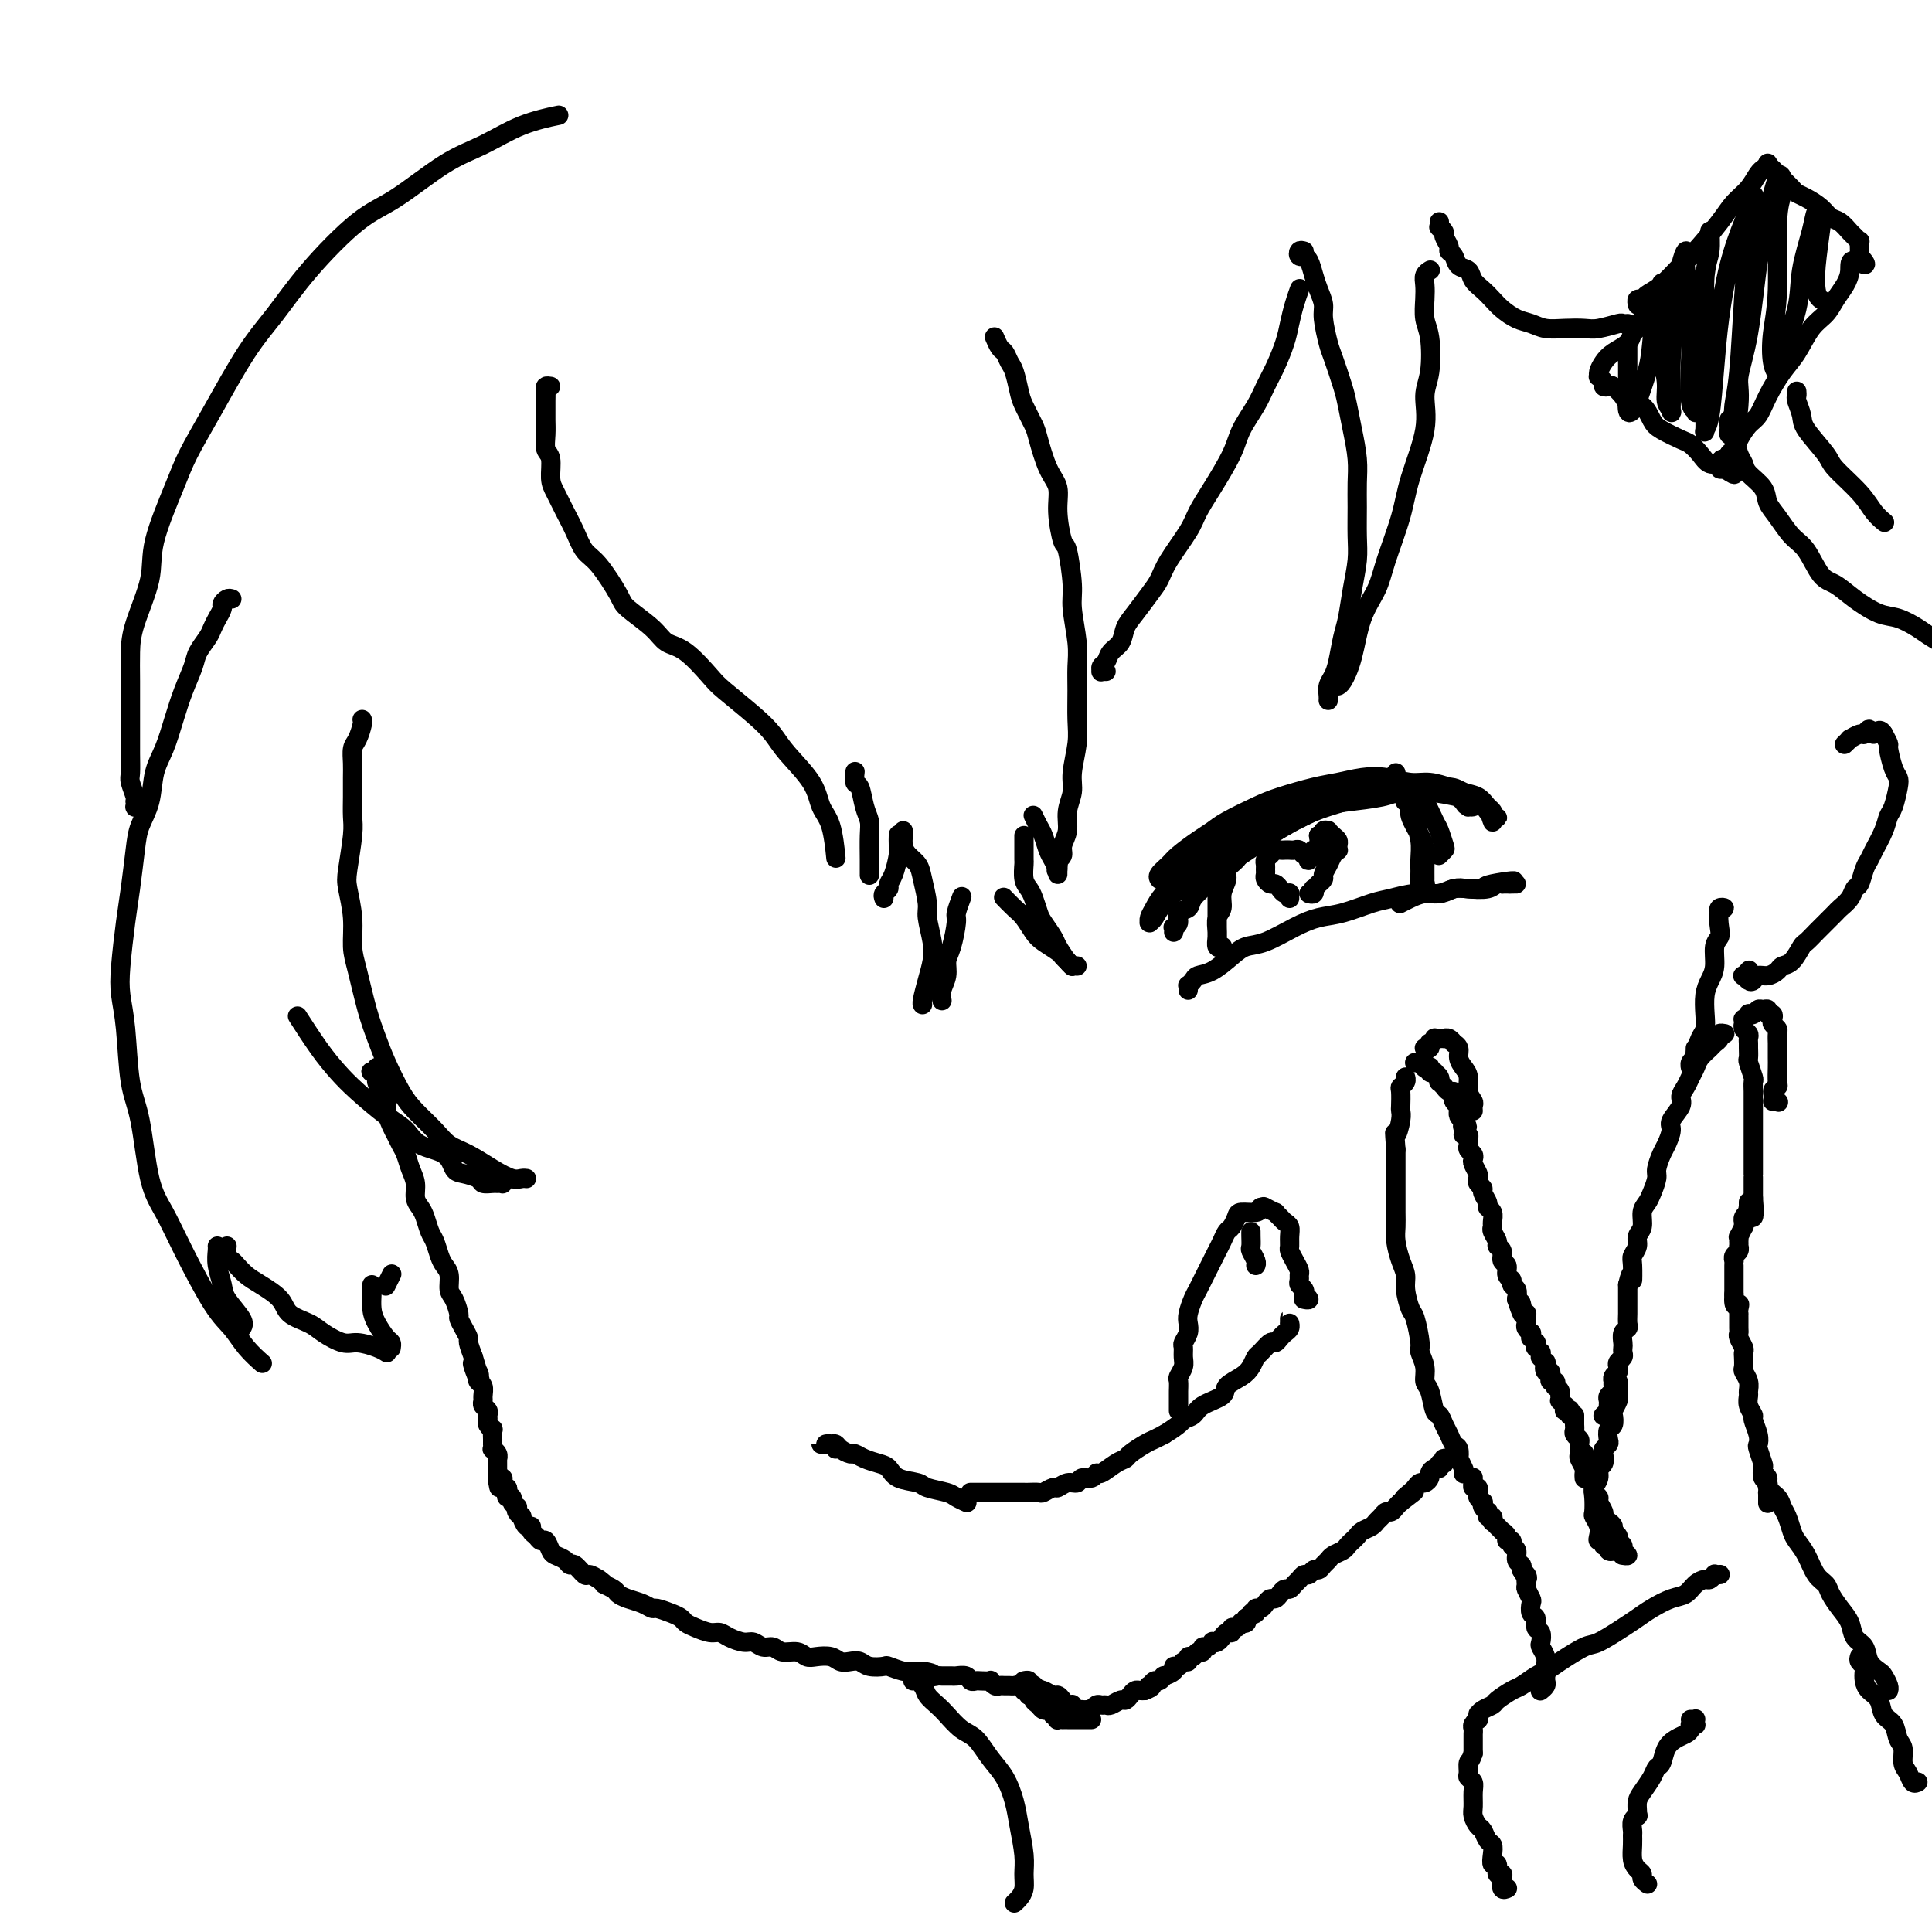 <svg viewBox='0 0 400 400' version='1.1' xmlns='http://www.w3.org/2000/svg' xmlns:xlink='http://www.w3.org/1999/xlink'><g fill='none' stroke='#000000' stroke-width='4' stroke-linecap='round' stroke-linejoin='round'><path d='M78,221c0.105,0.416 0.209,0.832 0,1c-0.209,0.168 -0.733,0.089 -1,0c-0.267,-0.089 -0.278,-0.190 0,0c0.278,0.190 0.844,0.669 1,1c0.156,0.331 -0.099,0.515 0,1c0.099,0.485 0.551,1.270 1,2c0.449,0.730 0.894,1.403 1,2c0.106,0.597 -0.126,1.118 0,2c0.126,0.882 0.611,2.126 1,3c0.389,0.874 0.683,1.378 1,2c0.317,0.622 0.659,1.364 1,2c0.341,0.636 0.683,1.168 1,2c0.317,0.832 0.610,1.965 1,3c0.390,1.035 0.878,1.972 1,3c0.122,1.028 -0.122,2.147 0,3c0.122,0.853 0.610,1.439 1,2c0.390,0.561 0.682,1.095 1,2c0.318,0.905 0.664,2.181 1,3c0.336,0.819 0.664,1.182 1,2c0.336,0.818 0.681,2.091 1,3c0.319,0.909 0.611,1.456 1,2c0.389,0.544 0.874,1.087 1,2c0.126,0.913 -0.107,2.198 0,3c0.107,0.802 0.554,1.122 1,2c0.446,0.878 0.889,2.314 1,3c0.111,0.686 -0.111,0.623 0,1c0.111,0.377 0.556,1.194 1,2c0.444,0.806 0.889,1.602 1,2c0.111,0.398 -0.111,0.400 0,1c0.111,0.600 0.556,1.800 1,3'/><path d='M98,281c3.034,9.687 0.621,3.904 0,2c-0.621,-1.904 0.552,0.071 1,1c0.448,0.929 0.173,0.812 0,1c-0.173,0.188 -0.244,0.680 0,1c0.244,0.320 0.801,0.467 1,1c0.199,0.533 0.039,1.452 0,2c-0.039,0.548 0.042,0.724 0,1c-0.042,0.276 -0.209,0.651 0,1c0.209,0.349 0.792,0.672 1,1c0.208,0.328 0.042,0.660 0,1c-0.042,0.340 0.041,0.687 0,1c-0.041,0.313 -0.207,0.590 0,1c0.207,0.410 0.788,0.951 1,1c0.212,0.049 0.057,-0.394 0,0c-0.057,0.394 -0.015,1.626 0,2c0.015,0.374 0.003,-0.111 0,0c-0.003,0.111 0.003,0.817 0,1c-0.003,0.183 -0.015,-0.157 0,0c0.015,0.157 0.057,0.812 0,1c-0.057,0.188 -0.211,-0.089 0,0c0.211,0.089 0.789,0.545 1,1c0.211,0.455 0.057,0.911 0,1c-0.057,0.089 -0.015,-0.187 0,0c0.015,0.187 0.004,0.839 0,1c-0.004,0.161 -0.001,-0.168 0,0c0.001,0.168 0.000,0.832 0,1c-0.000,0.168 -0.000,-0.161 0,0c0.000,0.161 0.000,0.813 0,1c-0.000,0.187 -0.000,-0.089 0,0c0.000,0.089 0.000,0.545 0,1'/><path d='M103,306c0.713,3.864 -0.005,1.025 0,0c0.005,-1.025 0.732,-0.236 1,0c0.268,0.236 0.075,-0.081 0,0c-0.075,0.081 -0.034,0.560 0,1c0.034,0.440 0.061,0.840 0,1c-0.061,0.160 -0.208,0.081 0,0c0.208,-0.081 0.773,-0.163 1,0c0.227,0.163 0.117,0.569 0,1c-0.117,0.431 -0.241,0.885 0,1c0.241,0.115 0.848,-0.110 1,0c0.152,0.110 -0.152,0.556 0,1c0.152,0.444 0.758,0.888 1,1c0.242,0.112 0.120,-0.106 0,0c-0.120,0.106 -0.238,0.535 0,1c0.238,0.465 0.834,0.965 1,1c0.166,0.035 -0.096,-0.394 0,0c0.096,0.394 0.551,1.612 1,2c0.449,0.388 0.894,-0.056 1,0c0.106,0.056 -0.126,0.610 0,1c0.126,0.390 0.610,0.615 1,1c0.390,0.385 0.686,0.929 1,1c0.314,0.071 0.648,-0.330 1,0c0.352,0.330 0.723,1.393 1,2c0.277,0.607 0.459,0.759 1,1c0.541,0.241 1.439,0.572 2,1c0.561,0.428 0.783,0.955 1,1c0.217,0.045 0.429,-0.390 1,0c0.571,0.390 1.500,1.605 2,2c0.500,0.395 0.571,-0.030 1,0c0.429,0.030 1.214,0.515 2,1'/><path d='M124,327c1.972,1.416 0.902,0.957 1,1c0.098,0.043 1.364,0.590 2,1c0.636,0.410 0.641,0.683 1,1c0.359,0.317 1.072,0.676 2,1c0.928,0.324 2.070,0.612 3,1c0.930,0.388 1.649,0.878 2,1c0.351,0.122 0.334,-0.122 1,0c0.666,0.122 2.016,0.611 3,1c0.984,0.389 1.601,0.678 2,1c0.399,0.322 0.581,0.677 1,1c0.419,0.323 1.075,0.612 2,1c0.925,0.388 2.121,0.873 3,1c0.879,0.127 1.443,-0.106 2,0c0.557,0.106 1.108,0.549 2,1c0.892,0.451 2.125,0.909 3,1c0.875,0.091 1.393,-0.187 2,0c0.607,0.187 1.304,0.838 2,1c0.696,0.162 1.393,-0.167 2,0c0.607,0.167 1.125,0.828 2,1c0.875,0.172 2.107,-0.146 3,0c0.893,0.146 1.446,0.757 2,1c0.554,0.243 1.107,0.117 2,0c0.893,-0.117 2.125,-0.224 3,0c0.875,0.224 1.394,0.778 2,1c0.606,0.222 1.298,0.111 2,0c0.702,-0.111 1.413,-0.222 2,0c0.587,0.222 1.050,0.778 2,1c0.950,0.222 2.389,0.111 3,0c0.611,-0.111 0.395,-0.222 1,0c0.605,0.222 2.030,0.778 3,1c0.970,0.222 1.485,0.111 2,0'/><path d='M189,346c6.920,1.177 3.220,0.119 2,0c-1.220,-0.119 0.039,0.700 1,1c0.961,0.300 1.623,0.079 2,0c0.377,-0.079 0.468,-0.017 1,0c0.532,0.017 1.505,-0.009 2,0c0.495,0.009 0.513,0.055 1,0c0.487,-0.055 1.445,-0.211 2,0c0.555,0.211 0.708,0.787 1,1c0.292,0.213 0.722,0.061 1,0c0.278,-0.061 0.403,-0.030 1,0c0.597,0.030 1.666,0.061 2,0c0.334,-0.061 -0.065,-0.212 0,0c0.065,0.212 0.595,0.789 1,1c0.405,0.211 0.686,0.055 1,0c0.314,-0.055 0.663,-0.011 1,0c0.337,0.011 0.664,-0.011 1,0c0.336,0.011 0.682,0.056 1,0c0.318,-0.056 0.607,-0.212 1,0c0.393,0.212 0.889,0.793 1,1c0.111,0.207 -0.163,0.042 0,0c0.163,-0.042 0.762,0.041 1,0c0.238,-0.041 0.116,-0.206 0,0c-0.116,0.206 -0.227,0.785 0,1c0.227,0.215 0.793,0.068 1,0c0.207,-0.068 0.056,-0.057 0,0c-0.056,0.057 -0.016,0.159 0,0c0.016,-0.159 0.008,-0.580 0,-1'/><path d='M214,350c3.667,0.400 0.333,-0.600 -1,-1c-1.333,-0.400 -0.667,-0.200 0,0'/><path d='M213,350c-0.120,0.447 -0.240,0.894 0,1c0.240,0.106 0.839,-0.129 1,0c0.161,0.129 -0.116,0.622 0,1c0.116,0.378 0.623,0.641 1,1c0.377,0.359 0.622,0.814 1,1c0.378,0.186 0.890,0.101 1,0c0.110,-0.101 -0.180,-0.220 0,0c0.180,0.220 0.832,0.777 1,1c0.168,0.223 -0.147,0.112 0,0c0.147,-0.112 0.757,-0.226 1,0c0.243,0.226 0.121,0.793 0,1c-0.121,0.207 -0.240,0.056 0,0c0.240,-0.056 0.838,-0.015 1,0c0.162,0.015 -0.111,0.004 0,0c0.111,-0.004 0.607,-0.001 1,0c0.393,0.001 0.683,0.000 1,0c0.317,-0.000 0.659,-0.000 1,0c0.341,0.000 0.680,0.000 1,0c0.320,-0.000 0.622,-0.000 1,0c0.378,0.000 0.833,0.000 1,0c0.167,-0.000 0.048,-0.000 0,0c-0.048,0.000 -0.024,0.000 0,0'/><path d='M212,348c-0.122,0.030 -0.244,0.059 0,0c0.244,-0.059 0.853,-0.208 1,0c0.147,0.208 -0.169,0.773 0,1c0.169,0.227 0.823,0.117 1,0c0.177,-0.117 -0.121,-0.242 0,0c0.121,0.242 0.662,0.852 1,1c0.338,0.148 0.471,-0.167 1,0c0.529,0.167 1.452,0.816 2,1c0.548,0.184 0.720,-0.095 1,0c0.280,0.095 0.666,0.565 1,1c0.334,0.435 0.615,0.834 1,1c0.385,0.166 0.873,0.097 1,0c0.127,-0.097 -0.107,-0.222 0,0c0.107,0.222 0.554,0.791 1,1c0.446,0.209 0.889,0.057 1,0c0.111,-0.057 -0.111,-0.019 0,0c0.111,0.019 0.554,0.019 1,0c0.446,-0.019 0.893,-0.058 1,0c0.107,0.058 -0.127,0.213 0,0c0.127,-0.213 0.615,-0.793 1,-1c0.385,-0.207 0.666,-0.041 1,0c0.334,0.041 0.719,-0.044 1,0c0.281,0.044 0.456,0.218 1,0c0.544,-0.218 1.455,-0.829 2,-1c0.545,-0.171 0.723,0.098 1,0c0.277,-0.098 0.651,-0.562 1,-1c0.349,-0.438 0.671,-0.849 1,-1c0.329,-0.151 0.665,-0.043 1,0c0.335,0.043 0.667,0.022 1,0'/><path d='M237,350c2.251,-0.863 1.378,-1.020 1,-1c-0.378,0.020 -0.261,0.216 0,0c0.261,-0.216 0.666,-0.845 1,-1c0.334,-0.155 0.596,0.165 1,0c0.404,-0.165 0.948,-0.814 1,-1c0.052,-0.186 -0.390,0.090 0,0c0.390,-0.090 1.611,-0.545 2,-1c0.389,-0.455 -0.054,-0.911 0,-1c0.054,-0.089 0.606,0.187 1,0c0.394,-0.187 0.630,-0.839 1,-1c0.370,-0.161 0.874,0.168 1,0c0.126,-0.168 -0.125,-0.834 0,-1c0.125,-0.166 0.625,0.167 1,0c0.375,-0.167 0.626,-0.833 1,-1c0.374,-0.167 0.870,0.165 1,0c0.130,-0.165 -0.106,-0.828 0,-1c0.106,-0.172 0.554,0.146 1,0c0.446,-0.146 0.890,-0.757 1,-1c0.110,-0.243 -0.115,-0.116 0,0c0.115,0.116 0.569,0.223 1,0c0.431,-0.223 0.837,-0.777 1,-1c0.163,-0.223 0.081,-0.116 0,0c-0.081,0.116 -0.163,0.242 0,0c0.163,-0.242 0.569,-0.853 1,-1c0.431,-0.147 0.885,0.171 1,0c0.115,-0.171 -0.109,-0.830 0,-1c0.109,-0.170 0.551,0.148 1,0c0.449,-0.148 0.904,-0.761 1,-1c0.096,-0.239 -0.166,-0.103 0,0c0.166,0.103 0.762,0.172 1,0c0.238,-0.172 0.119,-0.586 0,-1'/><path d='M258,335c3.411,-2.564 1.439,-1.474 1,-1c-0.439,0.474 0.656,0.333 1,0c0.344,-0.333 -0.063,-0.859 0,-1c0.063,-0.141 0.594,0.103 1,0c0.406,-0.103 0.686,-0.553 1,-1c0.314,-0.447 0.661,-0.889 1,-1c0.339,-0.111 0.668,0.111 1,0c0.332,-0.111 0.666,-0.554 1,-1c0.334,-0.446 0.667,-0.894 1,-1c0.333,-0.106 0.667,0.130 1,0c0.333,-0.130 0.667,-0.627 1,-1c0.333,-0.373 0.667,-0.621 1,-1c0.333,-0.379 0.667,-0.889 1,-1c0.333,-0.111 0.667,0.178 1,0c0.333,-0.178 0.666,-0.821 1,-1c0.334,-0.179 0.671,0.107 1,0c0.329,-0.107 0.652,-0.606 1,-1c0.348,-0.394 0.723,-0.683 1,-1c0.277,-0.317 0.456,-0.662 1,-1c0.544,-0.338 1.454,-0.668 2,-1c0.546,-0.332 0.727,-0.666 1,-1c0.273,-0.334 0.636,-0.667 1,-1c0.364,-0.333 0.727,-0.666 1,-1c0.273,-0.334 0.454,-0.668 1,-1c0.546,-0.332 1.456,-0.663 2,-1c0.544,-0.337 0.723,-0.682 1,-1c0.277,-0.318 0.652,-0.610 1,-1c0.348,-0.390 0.671,-0.878 1,-1c0.329,-0.122 0.666,0.121 1,0c0.334,-0.121 0.667,-0.606 1,-1c0.333,-0.394 0.667,-0.697 1,-1'/><path d='M290,311c5.129,-3.890 1.951,-1.616 1,-1c-0.951,0.616 0.323,-0.426 1,-1c0.677,-0.574 0.755,-0.678 1,-1c0.245,-0.322 0.657,-0.861 1,-1c0.343,-0.139 0.618,0.121 1,0c0.382,-0.121 0.872,-0.625 1,-1c0.128,-0.375 -0.105,-0.621 0,-1c0.105,-0.379 0.549,-0.890 1,-1c0.451,-0.110 0.910,0.181 1,0c0.090,-0.181 -0.190,-0.833 0,-1c0.190,-0.167 0.849,0.151 1,0c0.151,-0.151 -0.207,-0.773 0,-1c0.207,-0.227 0.979,-0.061 1,0c0.021,0.061 -0.708,0.017 -1,0c-0.292,-0.017 -0.146,-0.009 0,0'/><path d='M303,305c-0.002,0.109 -0.004,0.217 0,0c0.004,-0.217 0.015,-0.760 0,-1c-0.015,-0.240 -0.056,-0.176 0,0c0.056,0.176 0.208,0.466 0,0c-0.208,-0.466 -0.777,-1.686 -1,-2c-0.223,-0.314 -0.101,0.278 0,0c0.101,-0.278 0.182,-1.427 0,-2c-0.182,-0.573 -0.626,-0.570 -1,-1c-0.374,-0.430 -0.677,-1.292 -1,-2c-0.323,-0.708 -0.665,-1.263 -1,-2c-0.335,-0.737 -0.663,-1.656 -1,-2c-0.337,-0.344 -0.683,-0.113 -1,-1c-0.317,-0.887 -0.606,-2.892 -1,-4c-0.394,-1.108 -0.893,-1.320 -1,-2c-0.107,-0.680 0.179,-1.829 0,-3c-0.179,-1.171 -0.822,-2.365 -1,-3c-0.178,-0.635 0.111,-0.711 0,-2c-0.111,-1.289 -0.621,-3.789 -1,-5c-0.379,-1.211 -0.627,-1.132 -1,-2c-0.373,-0.868 -0.870,-2.683 -1,-4c-0.130,-1.317 0.109,-2.137 0,-3c-0.109,-0.863 -0.565,-1.771 -1,-3c-0.435,-1.229 -0.849,-2.781 -1,-4c-0.151,-1.219 -0.041,-2.107 0,-3c0.041,-0.893 0.011,-1.792 0,-3c-0.011,-1.208 -0.003,-2.726 0,-4c0.003,-1.274 0.001,-2.305 0,-3c-0.001,-0.695 -0.000,-1.056 0,-2c0.000,-0.944 0.000,-2.472 0,-4'/><path d='M289,238c-0.370,-5.015 -0.295,-3.053 0,-3c0.295,0.053 0.810,-1.803 1,-3c0.190,-1.197 0.055,-1.735 0,-2c-0.055,-0.265 -0.029,-0.257 0,-1c0.029,-0.743 0.060,-2.238 0,-3c-0.060,-0.762 -0.212,-0.792 0,-1c0.212,-0.208 0.788,-0.594 1,-1c0.212,-0.406 0.061,-0.830 0,-1c-0.061,-0.170 -0.030,-0.085 0,0'/><path d='M293,220c0.032,-0.001 0.065,-0.001 0,0c-0.065,0.001 -0.227,0.004 0,0c0.227,-0.004 0.845,-0.015 1,0c0.155,0.015 -0.151,0.057 0,0c0.151,-0.057 0.759,-0.212 1,0c0.241,0.212 0.116,0.793 0,1c-0.116,0.207 -0.223,0.042 0,0c0.223,-0.042 0.777,0.041 1,0c0.223,-0.041 0.116,-0.204 0,0c-0.116,0.204 -0.241,0.777 0,1c0.241,0.223 0.848,0.097 1,0c0.152,-0.097 -0.151,-0.166 0,0c0.151,0.166 0.758,0.565 1,1c0.242,0.435 0.120,0.905 0,1c-0.120,0.095 -0.239,-0.186 0,0c0.239,0.186 0.835,0.837 1,1c0.165,0.163 -0.100,-0.164 0,0c0.100,0.164 0.567,0.819 1,1c0.433,0.181 0.834,-0.110 1,0c0.166,0.110 0.097,0.622 0,1c-0.097,0.378 -0.222,0.622 0,1c0.222,0.378 0.791,0.889 1,1c0.209,0.111 0.059,-0.177 0,0c-0.059,0.177 -0.026,0.821 0,1c0.026,0.179 0.045,-0.106 0,0c-0.045,0.106 -0.156,0.602 0,1c0.156,0.398 0.578,0.699 1,1'/><path d='M303,232c1.543,2.039 0.399,1.138 0,1c-0.399,-0.138 -0.054,0.488 0,1c0.054,0.512 -0.183,0.911 0,1c0.183,0.089 0.785,-0.131 1,0c0.215,0.131 0.044,0.613 0,1c-0.044,0.387 0.040,0.680 0,1c-0.040,0.320 -0.203,0.667 0,1c0.203,0.333 0.773,0.653 1,1c0.227,0.347 0.112,0.723 0,1c-0.112,0.277 -0.222,0.456 0,1c0.222,0.544 0.776,1.454 1,2c0.224,0.546 0.117,0.727 0,1c-0.117,0.273 -0.242,0.637 0,1c0.242,0.363 0.853,0.726 1,1c0.147,0.274 -0.171,0.458 0,1c0.171,0.542 0.831,1.441 1,2c0.169,0.559 -0.152,0.779 0,1c0.152,0.221 0.777,0.444 1,1c0.223,0.556 0.045,1.445 0,2c-0.045,0.555 0.045,0.778 0,1c-0.045,0.222 -0.223,0.445 0,1c0.223,0.555 0.849,1.443 1,2c0.151,0.557 -0.171,0.783 0,1c0.171,0.217 0.834,0.425 1,1c0.166,0.575 -0.167,1.516 0,2c0.167,0.484 0.833,0.510 1,1c0.167,0.490 -0.165,1.443 0,2c0.165,0.557 0.828,0.716 1,1c0.172,0.284 -0.146,0.692 0,1c0.146,0.308 0.756,0.517 1,1c0.244,0.483 0.122,1.242 0,2'/><path d='M314,269c1.944,5.907 1.306,2.174 1,1c-0.306,-1.174 -0.278,0.210 0,1c0.278,0.790 0.805,0.985 1,1c0.195,0.015 0.056,-0.150 0,0c-0.056,0.150 -0.029,0.613 0,1c0.029,0.387 0.061,0.696 0,1c-0.061,0.304 -0.213,0.602 0,1c0.213,0.398 0.793,0.895 1,1c0.207,0.105 0.041,-0.182 0,0c-0.041,0.182 0.041,0.834 0,1c-0.041,0.166 -0.207,-0.153 0,0c0.207,0.153 0.788,0.777 1,1c0.212,0.223 0.056,0.045 0,0c-0.056,-0.045 -0.011,0.045 0,0c0.011,-0.045 -0.011,-0.223 0,0c0.011,0.223 0.056,0.848 0,1c-0.056,0.152 -0.212,-0.171 0,0c0.212,0.171 0.793,0.834 1,1c0.207,0.166 0.041,-0.167 0,0c-0.041,0.167 0.041,0.832 0,1c-0.041,0.168 -0.207,-0.161 0,0c0.207,0.161 0.786,0.813 1,1c0.214,0.187 0.061,-0.089 0,0c-0.061,0.089 -0.031,0.545 0,1'/><path d='M320,283c0.944,2.101 0.306,0.353 0,0c-0.306,-0.353 -0.278,0.689 0,1c0.278,0.311 0.805,-0.109 1,0c0.195,0.109 0.056,0.746 0,1c-0.056,0.254 -0.029,0.125 0,0c0.029,-0.125 0.059,-0.244 0,0c-0.059,0.244 -0.208,0.853 0,1c0.208,0.147 0.774,-0.167 1,0c0.226,0.167 0.113,0.814 0,1c-0.113,0.186 -0.226,-0.090 0,0c0.226,0.090 0.792,0.545 1,1c0.208,0.455 0.060,0.911 0,1c-0.060,0.089 -0.030,-0.187 0,0c0.030,0.187 0.061,0.839 0,1c-0.061,0.161 -0.213,-0.167 0,0c0.213,0.167 0.793,0.830 1,1c0.207,0.170 0.041,-0.152 0,0c-0.041,0.152 0.041,0.776 0,1c-0.041,0.224 -0.207,0.046 0,0c0.207,-0.046 0.788,0.040 1,0c0.212,-0.040 0.057,-0.207 0,0c-0.057,0.207 -0.015,0.786 0,1c0.015,0.214 0.004,0.061 0,0c-0.004,-0.061 -0.002,-0.031 0,0'/><path d='M326,293c-0.001,0.447 -0.001,0.893 0,1c0.001,0.107 0.004,-0.126 0,0c-0.004,0.126 -0.015,0.610 0,1c0.015,0.390 0.057,0.686 0,1c-0.057,0.314 -0.212,0.646 0,1c0.212,0.354 0.793,0.728 1,1c0.207,0.272 0.041,0.440 0,1c-0.041,0.560 0.041,1.513 0,2c-0.041,0.487 -0.207,0.509 0,1c0.207,0.491 0.788,1.452 1,2c0.212,0.548 0.057,0.683 0,1c-0.057,0.317 -0.015,0.816 0,1c0.015,0.184 0.004,0.053 0,0c-0.004,-0.053 -0.002,-0.026 0,0'/><path d='M305,306c-0.001,0.033 -0.001,0.065 0,0c0.001,-0.065 0.004,-0.229 0,0c-0.004,0.229 -0.015,0.850 0,1c0.015,0.150 0.057,-0.171 0,0c-0.057,0.171 -0.212,0.833 0,1c0.212,0.167 0.793,-0.162 1,0c0.207,0.162 0.042,0.813 0,1c-0.042,0.187 0.040,-0.091 0,0c-0.040,0.091 -0.203,0.550 0,1c0.203,0.450 0.773,0.890 1,1c0.227,0.110 0.112,-0.110 0,0c-0.112,0.110 -0.223,0.550 0,1c0.223,0.450 0.778,0.909 1,1c0.222,0.091 0.111,-0.187 0,0c-0.111,0.187 -0.223,0.837 0,1c0.223,0.163 0.782,-0.163 1,0c0.218,0.163 0.096,0.813 0,1c-0.096,0.187 -0.165,-0.091 0,0c0.165,0.091 0.565,0.550 1,1c0.435,0.450 0.905,0.890 1,1c0.095,0.110 -0.186,-0.111 0,0c0.186,0.111 0.838,0.554 1,1c0.162,0.446 -0.168,0.897 0,1c0.168,0.103 0.833,-0.141 1,0c0.167,0.141 -0.165,0.668 0,1c0.165,0.332 0.828,0.471 1,1c0.172,0.529 -0.146,1.450 0,2c0.146,0.550 0.756,0.729 1,1c0.244,0.271 0.122,0.636 0,1'/><path d='M315,325c1.769,3.053 1.192,1.184 1,1c-0.192,-0.184 -0.000,1.317 0,2c0.000,0.683 -0.192,0.549 0,1c0.192,0.451 0.768,1.487 1,2c0.232,0.513 0.118,0.504 0,1c-0.118,0.496 -0.242,1.499 0,2c0.242,0.501 0.848,0.501 1,1c0.152,0.499 -0.152,1.499 0,2c0.152,0.501 0.759,0.504 1,1c0.241,0.496 0.117,1.484 0,2c-0.117,0.516 -0.228,0.558 0,1c0.228,0.442 0.794,1.284 1,2c0.206,0.716 0.051,1.306 0,2c-0.051,0.694 0.000,1.492 0,2c-0.000,0.508 -0.053,0.724 0,1c0.053,0.276 0.210,0.610 0,1c-0.210,0.390 -0.787,0.836 -1,1c-0.213,0.164 -0.061,0.047 0,0c0.061,-0.047 0.030,-0.023 0,0'/><path d='M328,301c0.002,-0.112 0.004,-0.223 0,0c-0.004,0.223 -0.015,0.782 0,1c0.015,0.218 0.057,0.096 0,0c-0.057,-0.096 -0.212,-0.167 0,0c0.212,0.167 0.793,0.571 1,1c0.207,0.429 0.041,0.883 0,1c-0.041,0.117 0.041,-0.105 0,0c-0.041,0.105 -0.207,0.535 0,1c0.207,0.465 0.786,0.965 1,1c0.214,0.035 0.061,-0.394 0,0c-0.061,0.394 -0.032,1.610 0,2c0.032,0.390 0.065,-0.046 0,0c-0.065,0.046 -0.228,0.576 0,1c0.228,0.424 0.848,0.744 1,1c0.152,0.256 -0.166,0.450 0,1c0.166,0.550 0.814,1.457 1,2c0.186,0.543 -0.090,0.723 0,1c0.090,0.277 0.545,0.652 1,1c0.455,0.348 0.911,0.671 1,1c0.089,0.329 -0.188,0.665 0,1c0.188,0.335 0.840,0.668 1,1c0.160,0.332 -0.171,0.663 0,1c0.171,0.337 0.844,0.679 1,1c0.156,0.321 -0.206,0.622 0,1c0.206,0.378 0.978,0.832 1,1c0.022,0.168 -0.708,0.048 -1,0c-0.292,-0.048 -0.146,-0.024 0,0'/><path d='M335,320c-0.455,-0.105 -0.911,-0.209 -1,0c-0.089,0.209 0.187,0.732 0,1c-0.187,0.268 -0.838,0.283 -1,0c-0.162,-0.283 0.167,-0.863 0,-1c-0.167,-0.137 -0.828,0.168 -1,0c-0.172,-0.168 0.146,-0.809 0,-1c-0.146,-0.191 -0.757,0.067 -1,0c-0.243,-0.067 -0.117,-0.458 0,-1c0.117,-0.542 0.227,-1.233 0,-2c-0.227,-0.767 -0.789,-1.609 -1,-2c-0.211,-0.391 -0.072,-0.332 0,-1c0.072,-0.668 0.075,-2.062 0,-3c-0.075,-0.938 -0.230,-1.421 0,-2c0.230,-0.579 0.845,-1.254 1,-2c0.155,-0.746 -0.151,-1.562 0,-2c0.151,-0.438 0.759,-0.497 1,-1c0.241,-0.503 0.116,-1.448 0,-2c-0.116,-0.552 -0.224,-0.710 0,-1c0.224,-0.290 0.778,-0.712 1,-1c0.222,-0.288 0.111,-0.443 0,-1c-0.111,-0.557 -0.222,-1.515 0,-2c0.222,-0.485 0.777,-0.497 1,-1c0.223,-0.503 0.112,-1.497 0,-2c-0.112,-0.503 -0.226,-0.516 0,-1c0.226,-0.484 0.793,-1.440 1,-2c0.207,-0.560 0.056,-0.725 0,-1c-0.056,-0.275 -0.015,-0.661 0,-1c0.015,-0.339 0.004,-0.630 0,-1c-0.004,-0.370 -0.001,-0.820 0,-1c0.001,-0.180 0.001,-0.090 0,0'/><path d='M332,293c0.030,-0.030 0.061,-0.060 0,0c-0.061,0.060 -0.212,0.209 0,0c0.212,-0.209 0.789,-0.777 1,-1c0.211,-0.223 0.055,-0.101 0,0c-0.055,0.101 -0.011,0.182 0,0c0.011,-0.182 -0.011,-0.626 0,-1c0.011,-0.374 0.055,-0.679 0,-1c-0.055,-0.321 -0.211,-0.660 0,-1c0.211,-0.340 0.788,-0.683 1,-1c0.212,-0.317 0.061,-0.610 0,-1c-0.061,-0.390 -0.030,-0.878 0,-1c0.030,-0.122 0.060,0.122 0,0c-0.060,-0.122 -0.208,-0.610 0,-1c0.208,-0.390 0.774,-0.682 1,-1c0.226,-0.318 0.113,-0.663 0,-1c-0.113,-0.337 -0.226,-0.667 0,-1c0.226,-0.333 0.792,-0.670 1,-1c0.208,-0.330 0.060,-0.652 0,-1c-0.060,-0.348 -0.030,-0.722 0,-1c0.030,-0.278 0.061,-0.459 0,-1c-0.061,-0.541 -0.212,-1.443 0,-2c0.212,-0.557 0.789,-0.768 1,-1c0.211,-0.232 0.057,-0.485 0,-1c-0.057,-0.515 -0.015,-1.293 0,-2c0.015,-0.707 0.004,-1.344 0,-2c-0.004,-0.656 -0.001,-1.330 0,-2c0.001,-0.670 0.001,-1.335 0,-2'/><path d='M337,266c0.995,-4.247 0.984,-1.365 1,-1c0.016,0.365 0.061,-1.788 0,-3c-0.061,-1.212 -0.227,-1.483 0,-2c0.227,-0.517 0.849,-1.279 1,-2c0.151,-0.721 -0.167,-1.399 0,-2c0.167,-0.601 0.819,-1.124 1,-2c0.181,-0.876 -0.110,-2.106 0,-3c0.110,-0.894 0.621,-1.451 1,-2c0.379,-0.549 0.626,-1.091 1,-2c0.374,-0.909 0.875,-2.187 1,-3c0.125,-0.813 -0.126,-1.161 0,-2c0.126,-0.839 0.630,-2.168 1,-3c0.370,-0.832 0.606,-1.167 1,-2c0.394,-0.833 0.946,-2.162 1,-3c0.054,-0.838 -0.389,-1.183 0,-2c0.389,-0.817 1.610,-2.106 2,-3c0.390,-0.894 -0.051,-1.394 0,-2c0.051,-0.606 0.595,-1.318 1,-2c0.405,-0.682 0.672,-1.335 1,-2c0.328,-0.665 0.719,-1.344 1,-2c0.281,-0.656 0.453,-1.290 1,-2c0.547,-0.710 1.471,-1.497 2,-2c0.529,-0.503 0.664,-0.723 1,-1c0.336,-0.277 0.875,-0.610 1,-1c0.125,-0.390 -0.162,-0.836 0,-1c0.162,-0.164 0.774,-0.044 1,0c0.226,0.044 0.064,0.013 0,0c-0.064,-0.013 -0.032,-0.006 0,0'/><path d='M361,212c0.030,-0.089 0.061,-0.178 0,0c-0.061,0.178 -0.212,0.624 0,1c0.212,0.376 0.789,0.682 1,1c0.211,0.318 0.055,0.646 0,1c-0.055,0.354 -0.011,0.732 0,1c0.011,0.268 -0.011,0.424 0,1c0.011,0.576 0.056,1.572 0,2c-0.056,0.428 -0.211,0.290 0,1c0.211,0.710 0.789,2.270 1,3c0.211,0.730 0.057,0.632 0,1c-0.057,0.368 -0.015,1.202 0,2c0.015,0.798 0.004,1.561 0,2c-0.004,0.439 -0.001,0.555 0,1c0.001,0.445 0.000,1.219 0,2c-0.000,0.781 -0.000,1.570 0,2c0.000,0.430 0.000,0.500 0,1c-0.000,0.500 -0.000,1.428 0,2c0.000,0.572 0.000,0.787 0,1c-0.000,0.213 -0.000,0.426 0,1c0.000,0.574 0.000,1.511 0,2c-0.000,0.489 -0.000,0.531 0,1c0.000,0.469 0.000,1.364 0,2c-0.000,0.636 -0.000,1.011 0,1c0.000,-0.011 0.000,-0.410 0,0c-0.000,0.410 -0.000,1.629 0,2c0.000,0.371 0.000,-0.107 0,0c-0.000,0.107 -0.000,0.798 0,1c0.000,0.202 0.000,-0.085 0,0c-0.000,0.085 -0.000,0.543 0,1'/><path d='M363,248c0.371,5.731 0.299,2.057 0,1c-0.299,-1.057 -0.826,0.502 -1,1c-0.174,0.498 0.006,-0.064 0,0c-0.006,0.064 -0.197,0.753 0,1c0.197,0.247 0.781,0.052 1,0c0.219,-0.052 0.072,0.039 0,0c-0.072,-0.039 -0.071,-0.206 0,0c0.071,0.206 0.211,0.786 0,1c-0.211,0.214 -0.775,0.061 -1,0c-0.225,-0.061 -0.113,-0.031 0,0'/><path d='M362,249c0.001,-0.122 0.001,-0.244 0,0c-0.001,0.244 -0.004,0.853 0,1c0.004,0.147 0.015,-0.167 0,0c-0.015,0.167 -0.057,0.816 0,1c0.057,0.184 0.211,-0.095 0,0c-0.211,0.095 -0.789,0.566 -1,1c-0.211,0.434 -0.056,0.832 0,1c0.056,0.168 0.011,0.105 0,0c-0.011,-0.105 0.011,-0.254 0,0c-0.011,0.254 -0.056,0.909 0,1c0.056,0.091 0.211,-0.383 0,0c-0.211,0.383 -0.789,1.623 -1,2c-0.211,0.377 -0.057,-0.110 0,0c0.057,0.110 0.016,0.817 0,1c-0.016,0.183 -0.008,-0.159 0,0c0.008,0.159 0.016,0.817 0,1c-0.016,0.183 -0.057,-0.109 0,0c0.057,0.109 0.211,0.620 0,1c-0.211,0.380 -0.789,0.630 -1,1c-0.211,0.370 -0.057,0.860 0,1c0.057,0.140 0.015,-0.068 0,0c-0.015,0.068 -0.004,0.414 0,1c0.004,0.586 0.001,1.414 0,2c-0.001,0.586 -0.000,0.931 0,1c0.000,0.069 0.000,-0.136 0,0c-0.000,0.136 -0.000,0.614 0,1c0.000,0.386 0.000,0.682 0,1c-0.000,0.318 -0.000,0.659 0,1'/><path d='M359,268c-0.238,3.348 0.668,2.220 1,2c0.332,-0.220 0.089,0.470 0,1c-0.089,0.530 -0.024,0.902 0,1c0.024,0.098 0.005,-0.077 0,0c-0.005,0.077 0.002,0.405 0,1c-0.002,0.595 -0.015,1.455 0,2c0.015,0.545 0.056,0.775 0,1c-0.056,0.225 -0.211,0.445 0,1c0.211,0.555 0.788,1.443 1,2c0.212,0.557 0.061,0.782 0,1c-0.061,0.218 -0.030,0.430 0,1c0.030,0.570 0.061,1.500 0,2c-0.061,0.500 -0.214,0.570 0,1c0.214,0.430 0.793,1.219 1,2c0.207,0.781 0.040,1.556 0,2c-0.040,0.444 0.045,0.559 0,1c-0.045,0.441 -0.222,1.208 0,2c0.222,0.792 0.843,1.611 1,2c0.157,0.389 -0.150,0.350 0,1c0.150,0.650 0.759,1.990 1,3c0.241,1.010 0.116,1.689 0,2c-0.116,0.311 -0.224,0.253 0,1c0.224,0.747 0.778,2.299 1,3c0.222,0.701 0.112,0.550 0,1c-0.112,0.450 -0.226,1.501 0,2c0.226,0.499 0.793,0.446 1,1c0.207,0.554 0.056,1.716 0,2c-0.056,0.284 -0.015,-0.308 0,0c0.015,0.308 0.004,1.517 0,2c-0.004,0.483 -0.002,0.242 0,0'/><path d='M356,326c0.120,-0.008 0.240,-0.017 0,0c-0.240,0.017 -0.841,0.059 -1,0c-0.159,-0.059 0.124,-0.219 0,0c-0.124,0.219 -0.654,0.817 -1,1c-0.346,0.183 -0.508,-0.050 -1,0c-0.492,0.050 -1.315,0.384 -2,1c-0.685,0.616 -1.234,1.515 -2,2c-0.766,0.485 -1.749,0.558 -3,1c-1.251,0.442 -2.769,1.254 -4,2c-1.231,0.746 -2.174,1.425 -3,2c-0.826,0.575 -1.534,1.047 -3,2c-1.466,0.953 -3.690,2.387 -5,3c-1.310,0.613 -1.706,0.406 -3,1c-1.294,0.594 -3.486,1.989 -5,3c-1.514,1.011 -2.350,1.637 -3,2c-0.650,0.363 -1.115,0.465 -2,1c-0.885,0.535 -2.191,1.505 -3,2c-0.809,0.495 -1.121,0.514 -2,1c-0.879,0.486 -2.327,1.437 -3,2c-0.673,0.563 -0.573,0.738 -1,1c-0.427,0.262 -1.383,0.610 -2,1c-0.617,0.390 -0.896,0.822 -1,1c-0.104,0.178 -0.032,0.103 0,0c0.032,-0.103 0.023,-0.235 0,0c-0.023,0.235 -0.059,0.837 0,1c0.059,0.163 0.212,-0.112 0,0c-0.212,0.112 -0.789,0.613 -1,1c-0.211,0.387 -0.057,0.660 0,1c0.057,0.340 0.015,0.745 0,1c-0.015,0.255 -0.004,0.358 0,1c0.004,0.642 0.002,1.821 0,3'/><path d='M305,363c-0.540,1.737 -0.891,1.581 -1,2c-0.109,0.419 0.024,1.414 0,2c-0.024,0.586 -0.203,0.761 0,1c0.203,0.239 0.789,0.540 1,1c0.211,0.460 0.045,1.078 0,2c-0.045,0.922 0.029,2.149 0,3c-0.029,0.851 -0.162,1.327 0,2c0.162,0.673 0.618,1.545 1,2c0.382,0.455 0.690,0.494 1,1c0.310,0.506 0.623,1.478 1,2c0.377,0.522 0.818,0.592 1,1c0.182,0.408 0.105,1.152 0,2c-0.105,0.848 -0.238,1.798 0,2c0.238,0.202 0.847,-0.345 1,0c0.153,0.345 -0.151,1.581 0,2c0.151,0.419 0.759,0.021 1,0c0.241,-0.021 0.117,0.334 0,1c-0.117,0.666 -0.227,1.642 0,2c0.227,0.358 0.792,0.096 1,0c0.208,-0.096 0.059,-0.028 0,0c-0.059,0.028 -0.030,0.014 0,0'/><path d='M350,356c0.420,0.030 0.841,0.060 1,0c0.159,-0.060 0.057,-0.209 0,0c-0.057,0.209 -0.070,0.777 0,1c0.070,0.223 0.223,0.101 0,0c-0.223,-0.101 -0.823,-0.180 -1,0c-0.177,0.180 0.069,0.619 0,1c-0.069,0.381 -0.452,0.703 -1,1c-0.548,0.297 -1.259,0.568 -2,1c-0.741,0.432 -1.512,1.026 -2,2c-0.488,0.974 -0.695,2.330 -1,3c-0.305,0.670 -0.709,0.655 -1,1c-0.291,0.345 -0.470,1.049 -1,2c-0.530,0.951 -1.410,2.150 -2,3c-0.590,0.850 -0.890,1.352 -1,2c-0.110,0.648 -0.030,1.444 0,2c0.030,0.556 0.008,0.873 0,1c-0.008,0.127 -0.004,0.063 0,0'/><path d='M339,376c0.113,-0.058 0.227,-0.116 0,0c-0.227,0.116 -0.794,0.405 -1,1c-0.206,0.595 -0.053,1.497 0,2c0.053,0.503 0.004,0.607 0,1c-0.004,0.393 0.036,1.075 0,2c-0.036,0.925 -0.150,2.094 0,3c0.150,0.906 0.562,1.549 1,2c0.438,0.451 0.902,0.709 1,1c0.098,0.291 -0.170,0.614 0,1c0.170,0.386 0.776,0.835 1,1c0.224,0.165 0.064,0.047 0,0c-0.064,-0.047 -0.032,-0.024 0,0'/><path d='M365,304c-0.009,0.026 -0.018,0.051 0,0c0.018,-0.051 0.064,-0.180 0,0c-0.064,0.180 -0.239,0.667 0,1c0.239,0.333 0.890,0.511 1,1c0.110,0.489 -0.321,1.290 0,2c0.321,0.710 1.395,1.330 2,2c0.605,0.670 0.743,1.388 1,2c0.257,0.612 0.635,1.116 1,2c0.365,0.884 0.718,2.148 1,3c0.282,0.852 0.495,1.291 1,2c0.505,0.709 1.304,1.687 2,3c0.696,1.313 1.290,2.959 2,4c0.710,1.041 1.537,1.476 2,2c0.463,0.524 0.562,1.136 1,2c0.438,0.864 1.216,1.978 2,3c0.784,1.022 1.576,1.951 2,3c0.424,1.049 0.481,2.216 1,3c0.519,0.784 1.502,1.183 2,2c0.498,0.817 0.512,2.051 1,3c0.488,0.949 1.451,1.613 2,2c0.549,0.387 0.683,0.495 1,1c0.317,0.505 0.816,1.405 1,2c0.184,0.595 0.053,0.884 0,1c-0.053,0.116 -0.026,0.058 0,0'/><path d='M385,343c-0.112,0.327 -0.224,0.654 0,1c0.224,0.346 0.785,0.710 1,1c0.215,0.290 0.084,0.504 0,1c-0.084,0.496 -0.121,1.272 0,2c0.121,0.728 0.399,1.406 1,2c0.601,0.594 1.524,1.103 2,2c0.476,0.897 0.505,2.184 1,3c0.495,0.816 1.456,1.163 2,2c0.544,0.837 0.670,2.165 1,3c0.330,0.835 0.863,1.176 1,2c0.137,0.824 -0.121,2.130 0,3c0.121,0.870 0.621,1.305 1,2c0.379,0.695 0.638,1.650 1,2c0.362,0.350 0.829,0.094 1,0c0.171,-0.094 0.046,-0.025 0,0c-0.046,0.025 -0.013,0.007 0,0c0.013,-0.007 0.007,-0.004 0,0'/><path d='M173,300c-0.299,-0.423 -0.598,-0.845 -1,-1c-0.402,-0.155 -0.907,-0.042 -1,0c-0.093,0.042 0.227,0.011 0,0c-0.227,-0.011 -1.000,-0.004 -1,0c-0.000,0.004 0.772,0.004 1,0c0.228,-0.004 -0.090,-0.011 0,0c0.090,0.011 0.587,0.041 1,0c0.413,-0.041 0.743,-0.152 1,0c0.257,0.152 0.443,0.566 1,1c0.557,0.434 1.487,0.889 2,1c0.513,0.111 0.611,-0.121 1,0c0.389,0.121 1.071,0.596 2,1c0.929,0.404 2.105,0.738 3,1c0.895,0.262 1.507,0.451 2,1c0.493,0.549 0.866,1.456 2,2c1.134,0.544 3.029,0.724 4,1c0.971,0.276 1.017,0.648 2,1c0.983,0.352 2.904,0.683 4,1c1.096,0.317 1.366,0.621 2,1c0.634,0.379 1.632,0.833 2,1c0.368,0.167 0.105,0.048 0,0c-0.105,-0.048 -0.053,-0.024 0,0'/><path d='M201,309c-0.008,-0.000 -0.016,-0.000 0,0c0.016,0.000 0.056,0.000 0,0c-0.056,-0.000 -0.208,-0.000 0,0c0.208,0.000 0.776,0.000 1,0c0.224,-0.000 0.102,-0.000 0,0c-0.102,0.000 -0.186,0.000 0,0c0.186,-0.000 0.641,-0.000 1,0c0.359,0.000 0.621,0.000 1,0c0.379,-0.000 0.874,-0.000 1,0c0.126,0.000 -0.118,0.000 0,0c0.118,-0.000 0.599,-0.000 1,0c0.401,0.000 0.722,0.000 1,0c0.278,-0.000 0.512,-0.000 1,0c0.488,0.000 1.229,0.001 2,0c0.771,-0.001 1.573,-0.004 2,0c0.427,0.004 0.481,0.016 1,0c0.519,-0.016 1.504,-0.061 2,0c0.496,0.061 0.504,0.228 1,0c0.496,-0.228 1.480,-0.850 2,-1c0.520,-0.150 0.577,0.171 1,0c0.423,-0.171 1.213,-0.835 2,-1c0.787,-0.165 1.571,0.168 2,0c0.429,-0.168 0.503,-0.836 1,-1c0.497,-0.164 1.419,0.177 2,0c0.581,-0.177 0.822,-0.873 1,-1c0.178,-0.127 0.292,0.313 1,0c0.708,-0.313 2.010,-1.379 3,-2c0.990,-0.621 1.669,-0.796 2,-1c0.331,-0.204 0.316,-0.436 1,-1c0.684,-0.564 2.069,-1.460 3,-2c0.931,-0.540 1.409,-0.726 2,-1c0.591,-0.274 1.296,-0.637 2,-1'/><path d='M241,297c3.585,-2.191 3.546,-2.670 4,-3c0.454,-0.330 1.399,-0.511 2,-1c0.601,-0.489 0.858,-1.285 2,-2c1.142,-0.715 3.171,-1.347 4,-2c0.829,-0.653 0.459,-1.325 1,-2c0.541,-0.675 1.994,-1.351 3,-2c1.006,-0.649 1.565,-1.269 2,-2c0.435,-0.731 0.747,-1.572 1,-2c0.253,-0.428 0.449,-0.443 1,-1c0.551,-0.557 1.458,-1.654 2,-2c0.542,-0.346 0.720,0.061 1,0c0.280,-0.061 0.664,-0.589 1,-1c0.336,-0.411 0.626,-0.703 1,-1c0.374,-0.297 0.832,-0.597 1,-1c0.168,-0.403 0.045,-0.908 0,-1c-0.045,-0.092 -0.012,0.228 0,0c0.012,-0.228 0.003,-1.003 0,-1c-0.003,0.003 -0.001,0.784 0,1c0.001,0.216 0.000,-0.134 0,0c-0.000,0.134 -0.000,0.753 0,1c0.000,0.247 0.000,0.124 0,0'/><path d='M244,292c0.000,-0.034 0.000,-0.069 0,0c-0.000,0.069 -0.000,0.241 0,0c0.000,-0.241 0.000,-0.895 0,-1c-0.000,-0.105 -0.001,0.338 0,0c0.001,-0.338 0.004,-1.455 0,-2c-0.004,-0.545 -0.015,-0.516 0,-1c0.015,-0.484 0.057,-1.482 0,-2c-0.057,-0.518 -0.212,-0.558 0,-1c0.212,-0.442 0.793,-1.287 1,-2c0.207,-0.713 0.042,-1.293 0,-2c-0.042,-0.707 0.041,-1.539 0,-2c-0.041,-0.461 -0.204,-0.550 0,-1c0.204,-0.450 0.776,-1.261 1,-2c0.224,-0.739 0.102,-1.405 0,-2c-0.102,-0.595 -0.182,-1.118 0,-2c0.182,-0.882 0.626,-2.123 1,-3c0.374,-0.877 0.678,-1.390 1,-2c0.322,-0.610 0.664,-1.318 1,-2c0.336,-0.682 0.667,-1.339 1,-2c0.333,-0.661 0.666,-1.328 1,-2c0.334,-0.672 0.667,-1.349 1,-2c0.333,-0.651 0.665,-1.274 1,-2c0.335,-0.726 0.675,-1.553 1,-2c0.325,-0.447 0.637,-0.515 1,-1c0.363,-0.485 0.778,-1.388 1,-2c0.222,-0.612 0.252,-0.934 1,-1c0.748,-0.066 2.214,0.124 3,0c0.786,-0.124 0.893,-0.562 1,-1'/><path d='M261,250c0.720,-0.219 0.521,-0.266 1,0c0.479,0.266 1.635,0.844 2,1c0.365,0.156 -0.060,-0.110 0,0c0.060,0.110 0.605,0.597 1,1c0.395,0.403 0.641,0.723 1,1c0.359,0.277 0.831,0.511 1,1c0.169,0.489 0.035,1.234 0,2c-0.035,0.766 0.029,1.553 0,2c-0.029,0.447 -0.151,0.553 0,1c0.151,0.447 0.575,1.233 1,2c0.425,0.767 0.850,1.515 1,2c0.150,0.485 0.027,0.708 0,1c-0.027,0.292 0.044,0.651 0,1c-0.044,0.349 -0.203,0.686 0,1c0.203,0.314 0.769,0.606 1,1c0.231,0.394 0.129,0.890 0,1c-0.129,0.110 -0.283,-0.167 0,0c0.283,0.167 1.004,0.777 1,1c-0.004,0.223 -0.732,0.060 -1,0c-0.268,-0.060 -0.077,-0.017 0,0c0.077,0.017 0.038,0.009 0,0'/><path d='M259,256c0.002,-0.480 0.004,-0.959 0,-1c-0.004,-0.041 -0.015,0.357 0,1c0.015,0.643 0.057,1.531 0,2c-0.057,0.469 -0.211,0.517 0,1c0.211,0.483 0.788,1.399 1,2c0.212,0.601 0.061,0.886 0,1c-0.061,0.114 -0.030,0.057 0,0'/><path d='M75,149c-0.022,-0.033 -0.044,-0.066 0,0c0.044,0.066 0.155,0.232 0,1c-0.155,0.768 -0.577,2.137 -1,3c-0.423,0.863 -0.846,1.221 -1,2c-0.154,0.779 -0.040,1.979 0,3c0.040,1.021 0.007,1.863 0,3c-0.007,1.137 0.011,2.570 0,4c-0.011,1.430 -0.052,2.856 0,4c0.052,1.144 0.195,2.007 0,4c-0.195,1.993 -0.730,5.117 -1,7c-0.270,1.883 -0.277,2.526 0,4c0.277,1.474 0.837,3.779 1,6c0.163,2.221 -0.070,4.356 0,6c0.070,1.644 0.445,2.796 1,5c0.555,2.204 1.291,5.460 2,8c0.709,2.540 1.390,4.364 2,6c0.610,1.636 1.149,3.086 2,5c0.851,1.914 2.015,4.294 3,6c0.985,1.706 1.792,2.740 3,4c1.208,1.260 2.817,2.748 4,4c1.183,1.252 1.942,2.269 3,3c1.058,0.731 2.417,1.177 4,2c1.583,0.823 3.391,2.024 5,3c1.609,0.976 3.019,1.725 4,2c0.981,0.275 1.533,0.074 2,0c0.467,-0.074 0.848,-0.021 1,0c0.152,0.021 0.076,0.011 0,0'/><path d='M104,244c0.007,-0.113 0.014,-0.227 0,0c-0.014,0.227 -0.049,0.794 0,1c0.049,0.206 0.184,0.052 0,0c-0.184,-0.052 -0.686,-0.003 -1,0c-0.314,0.003 -0.441,-0.039 -1,0c-0.559,0.039 -1.550,0.158 -2,0c-0.450,-0.158 -0.358,-0.594 -1,-1c-0.642,-0.406 -2.019,-0.784 -3,-1c-0.981,-0.216 -1.565,-0.272 -2,-1c-0.435,-0.728 -0.721,-2.130 -2,-3c-1.279,-0.870 -3.552,-1.208 -5,-2c-1.448,-0.792 -2.070,-2.039 -3,-3c-0.930,-0.961 -2.169,-1.635 -4,-3c-1.831,-1.365 -4.253,-3.421 -6,-5c-1.747,-1.579 -2.819,-2.681 -4,-4c-1.181,-1.319 -2.472,-2.855 -4,-5c-1.528,-2.145 -3.294,-4.899 -4,-6c-0.706,-1.101 -0.353,-0.551 0,0'/><path d='M48,124c-0.303,-0.096 -0.606,-0.191 -1,0c-0.394,0.191 -0.878,0.669 -1,1c-0.122,0.331 0.118,0.515 0,1c-0.118,0.485 -0.594,1.272 -1,2c-0.406,0.728 -0.742,1.396 -1,2c-0.258,0.604 -0.439,1.142 -1,2c-0.561,0.858 -1.501,2.035 -2,3c-0.499,0.965 -0.557,1.719 -1,3c-0.443,1.281 -1.269,3.090 -2,5c-0.731,1.910 -1.365,3.921 -2,6c-0.635,2.079 -1.269,4.226 -2,6c-0.731,1.774 -1.558,3.176 -2,5c-0.442,1.824 -0.500,4.069 -1,6c-0.500,1.931 -1.444,3.548 -2,5c-0.556,1.452 -0.724,2.739 -1,5c-0.276,2.261 -0.659,5.494 -1,8c-0.341,2.506 -0.639,4.283 -1,7c-0.361,2.717 -0.784,6.372 -1,9c-0.216,2.628 -0.224,4.229 0,6c0.224,1.771 0.682,3.714 1,7c0.318,3.286 0.498,7.916 1,11c0.502,3.084 1.327,4.621 2,8c0.673,3.379 1.195,8.598 2,12c0.805,3.402 1.895,4.987 3,7c1.105,2.013 2.227,4.456 4,8c1.773,3.544 4.199,8.190 6,11c1.801,2.810 2.978,3.784 4,5c1.022,1.216 1.891,2.674 3,4c1.109,1.326 2.460,2.522 3,3c0.540,0.478 0.270,0.239 0,0'/><path d='M50,275c0.318,-0.457 0.635,-0.914 0,-2c-0.635,-1.086 -2.223,-2.803 -3,-4c-0.777,-1.197 -0.744,-1.876 -1,-3c-0.256,-1.124 -0.801,-2.693 -1,-4c-0.199,-1.307 -0.054,-2.352 0,-3c0.054,-0.648 0.015,-0.899 0,-1c-0.015,-0.101 -0.008,-0.050 0,0'/><path d='M47,258c-0.095,0.749 -0.190,1.498 0,2c0.190,0.502 0.664,0.756 1,1c0.336,0.244 0.535,0.478 1,1c0.465,0.522 1.195,1.333 2,2c0.805,0.667 1.684,1.189 3,2c1.316,0.811 3.070,1.910 4,3c0.930,1.090 1.038,2.172 2,3c0.962,0.828 2.779,1.401 4,2c1.221,0.599 1.848,1.222 3,2c1.152,0.778 2.831,1.711 4,2c1.169,0.289 1.830,-0.066 3,0c1.170,0.066 2.850,0.554 4,1c1.150,0.446 1.771,0.851 2,1c0.229,0.149 0.065,0.043 0,0c-0.065,-0.043 -0.033,-0.021 0,0'/><path d='M81,279c-0.016,0.102 -0.033,0.205 0,0c0.033,-0.205 0.114,-0.717 0,-1c-0.114,-0.283 -0.423,-0.338 -1,-1c-0.577,-0.662 -1.423,-1.932 -2,-3c-0.577,-1.068 -0.887,-1.932 -1,-3c-0.113,-1.068 -0.030,-2.338 0,-3c0.030,-0.662 0.008,-0.717 0,-1c-0.008,-0.283 -0.002,-0.795 0,-1c0.002,-0.205 0.001,-0.102 0,0'/><path d='M80,266c-0.111,0.222 -0.222,0.444 0,0c0.222,-0.444 0.778,-1.556 1,-2c0.222,-0.444 0.111,-0.222 0,0'/><path d='M29,167c-0.422,-0.031 -0.844,-0.062 -1,0c-0.156,0.062 -0.046,0.217 0,0c0.046,-0.217 0.026,-0.805 0,-1c-0.026,-0.195 -0.060,0.003 0,0c0.060,-0.003 0.212,-0.206 0,-1c-0.212,-0.794 -0.789,-2.180 -1,-3c-0.211,-0.820 -0.057,-1.075 0,-2c0.057,-0.925 0.015,-2.522 0,-4c-0.015,-1.478 -0.003,-2.838 0,-4c0.003,-1.162 -0.002,-2.126 0,-4c0.002,-1.874 0.011,-4.659 0,-7c-0.011,-2.341 -0.043,-4.239 0,-6c0.043,-1.761 0.159,-3.384 1,-6c0.841,-2.616 2.406,-6.223 3,-9c0.594,-2.777 0.215,-4.723 1,-8c0.785,-3.277 2.732,-7.885 4,-11c1.268,-3.115 1.856,-4.736 3,-7c1.144,-2.264 2.842,-5.169 5,-9c2.158,-3.831 4.774,-8.587 7,-12c2.226,-3.413 4.060,-5.484 6,-8c1.940,-2.516 3.986,-5.477 7,-9c3.014,-3.523 6.995,-7.608 10,-10c3.005,-2.392 5.034,-3.089 8,-5c2.966,-1.911 6.869,-5.034 10,-7c3.131,-1.966 5.489,-2.774 8,-4c2.511,-1.226 5.176,-2.868 8,-4c2.824,-1.132 5.807,-1.752 7,-2c1.193,-0.248 0.597,-0.124 0,0'/><path d='M114,80c-0.423,-0.066 -0.845,-0.132 -1,0c-0.155,0.132 -0.041,0.461 0,1c0.041,0.539 0.010,1.289 0,2c-0.010,0.711 0.001,1.382 0,2c-0.001,0.618 -0.015,1.184 0,2c0.015,0.816 0.059,1.883 0,3c-0.059,1.117 -0.220,2.283 0,3c0.220,0.717 0.821,0.984 1,2c0.179,1.016 -0.066,2.779 0,4c0.066,1.221 0.442,1.898 1,3c0.558,1.102 1.298,2.627 2,4c0.702,1.373 1.364,2.593 2,4c0.636,1.407 1.245,3.002 2,4c0.755,0.998 1.657,1.398 3,3c1.343,1.602 3.127,4.404 4,6c0.873,1.596 0.836,1.986 2,3c1.164,1.014 3.530,2.653 5,4c1.470,1.347 2.045,2.401 3,3c0.955,0.599 2.290,0.744 4,2c1.710,1.256 3.796,3.625 5,5c1.204,1.375 1.527,1.756 3,3c1.473,1.244 4.095,3.351 6,5c1.905,1.649 3.091,2.839 4,4c0.909,1.161 1.540,2.291 3,4c1.460,1.709 3.750,3.997 5,6c1.250,2.003 1.459,3.723 2,5c0.541,1.277 1.415,2.113 2,4c0.585,1.887 0.881,4.825 1,6c0.119,1.175 0.059,0.588 0,0'/><path d='M177,160c0.024,-0.223 0.049,-0.446 0,0c-0.049,0.446 -0.171,1.563 0,2c0.171,0.437 0.634,0.196 1,1c0.366,0.804 0.634,2.654 1,4c0.366,1.346 0.830,2.189 1,3c0.170,0.811 0.046,1.588 0,3c-0.046,1.412 -0.012,3.457 0,5c0.012,1.543 0.004,2.584 0,3c-0.004,0.416 -0.002,0.208 0,0'/><path d='M183,186c-0.119,-0.331 -0.238,-0.663 0,-1c0.238,-0.337 0.834,-0.681 1,-1c0.166,-0.319 -0.099,-0.615 0,-1c0.099,-0.385 0.562,-0.860 1,-2c0.438,-1.140 0.849,-2.946 1,-4c0.151,-1.054 0.040,-1.355 0,-2c-0.040,-0.645 -0.011,-1.635 0,-2c0.011,-0.365 0.003,-0.104 0,0c-0.003,0.104 -0.002,0.052 0,0'/><path d='M187,172c0.016,0.244 0.031,0.489 0,1c-0.031,0.511 -0.109,1.289 0,2c0.109,0.711 0.407,1.357 1,2c0.593,0.643 1.483,1.284 2,2c0.517,0.716 0.661,1.507 1,3c0.339,1.493 0.873,3.690 1,5c0.127,1.310 -0.152,1.734 0,3c0.152,1.266 0.734,3.372 1,5c0.266,1.628 0.215,2.776 0,4c-0.215,1.224 -0.594,2.524 -1,4c-0.406,1.476 -0.840,3.128 -1,4c-0.160,0.872 -0.046,0.963 0,1c0.046,0.037 0.023,0.018 0,0'/><path d='M195,207c0.032,0.156 0.064,0.312 0,0c-0.064,-0.312 -0.223,-1.092 0,-2c0.223,-0.908 0.829,-1.943 1,-3c0.171,-1.057 -0.094,-2.137 0,-3c0.094,-0.863 0.547,-1.510 1,-3c0.453,-1.490 0.905,-3.822 1,-5c0.095,-1.178 -0.167,-1.202 0,-2c0.167,-0.798 0.762,-2.371 1,-3c0.238,-0.629 0.119,-0.315 0,0'/><path d='M206,70c-0.089,-0.210 -0.179,-0.420 0,0c0.179,0.420 0.626,1.471 1,2c0.374,0.529 0.677,0.538 1,1c0.323,0.462 0.668,1.377 1,2c0.332,0.623 0.652,0.954 1,2c0.348,1.046 0.726,2.808 1,4c0.274,1.192 0.445,1.816 1,3c0.555,1.184 1.493,2.929 2,4c0.507,1.071 0.584,1.468 1,3c0.416,1.532 1.172,4.198 2,6c0.828,1.802 1.729,2.740 2,4c0.271,1.260 -0.086,2.840 0,5c0.086,2.160 0.615,4.899 1,6c0.385,1.101 0.625,0.566 1,2c0.375,1.434 0.885,4.839 1,7c0.115,2.161 -0.166,3.078 0,5c0.166,1.922 0.778,4.851 1,7c0.222,2.149 0.056,3.520 0,5c-0.056,1.480 0.000,3.070 0,5c-0.000,1.930 -0.057,4.199 0,6c0.057,1.801 0.226,3.132 0,5c-0.226,1.868 -0.849,4.272 -1,6c-0.151,1.728 0.171,2.781 0,4c-0.171,1.219 -0.833,2.603 -1,4c-0.167,1.397 0.161,2.808 0,4c-0.161,1.192 -0.813,2.167 -1,3c-0.187,0.833 0.089,1.524 0,2c-0.089,0.476 -0.545,0.738 -1,1'/><path d='M219,178c-0.619,3.899 -0.166,1.647 0,1c0.166,-0.647 0.044,0.310 0,1c-0.044,0.690 -0.012,1.113 0,1c0.012,-0.113 0.003,-0.762 0,-1c-0.003,-0.238 -0.001,-0.064 0,0c0.001,0.064 0.000,0.018 0,0c-0.000,-0.018 -0.000,-0.009 0,0'/><path d='M219,180c-0.334,-0.698 -0.668,-1.396 -1,-2c-0.332,-0.604 -0.663,-1.115 -1,-2c-0.337,-0.885 -0.679,-2.146 -1,-3c-0.321,-0.854 -0.622,-1.301 -1,-2c-0.378,-0.699 -0.832,-1.650 -1,-2c-0.168,-0.350 -0.048,-0.100 0,0c0.048,0.100 0.024,0.050 0,0'/><path d='M212,173c0.000,0.324 0.000,0.648 0,1c-0.000,0.352 -0.001,0.731 0,1c0.001,0.269 0.003,0.428 0,1c-0.003,0.572 -0.012,1.555 0,2c0.012,0.445 0.045,0.350 0,1c-0.045,0.650 -0.168,2.046 0,3c0.168,0.954 0.626,1.467 1,2c0.374,0.533 0.662,1.086 1,2c0.338,0.914 0.724,2.189 1,3c0.276,0.811 0.442,1.160 1,2c0.558,0.840 1.509,2.173 2,3c0.491,0.827 0.523,1.150 1,2c0.477,0.850 1.398,2.229 2,3c0.602,0.771 0.886,0.935 1,1c0.114,0.065 0.057,0.033 0,0'/><path d='M223,200c-0.446,-0.023 -0.891,-0.047 -1,0c-0.109,0.047 0.119,0.164 0,0c-0.119,-0.164 -0.584,-0.609 -1,-1c-0.416,-0.391 -0.783,-0.727 -1,-1c-0.217,-0.273 -0.284,-0.481 -1,-1c-0.716,-0.519 -2.080,-1.348 -3,-2c-0.920,-0.652 -1.396,-1.128 -2,-2c-0.604,-0.872 -1.337,-2.141 -2,-3c-0.663,-0.859 -1.255,-1.308 -2,-2c-0.745,-0.692 -1.641,-1.626 -2,-2c-0.359,-0.374 -0.179,-0.187 0,0'/><path d='M229,139c-0.430,-0.026 -0.859,-0.052 -1,0c-0.141,0.052 0.008,0.180 0,0c-0.008,-0.180 -0.171,-0.670 0,-1c0.171,-0.330 0.678,-0.499 1,-1c0.322,-0.501 0.460,-1.334 1,-2c0.540,-0.666 1.482,-1.164 2,-2c0.518,-0.836 0.612,-2.010 1,-3c0.388,-0.990 1.070,-1.798 2,-3c0.930,-1.202 2.107,-2.799 3,-4c0.893,-1.201 1.501,-2.005 2,-3c0.499,-0.995 0.890,-2.180 2,-4c1.110,-1.820 2.940,-4.274 4,-6c1.060,-1.726 1.352,-2.723 2,-4c0.648,-1.277 1.654,-2.834 3,-5c1.346,-2.166 3.032,-4.941 4,-7c0.968,-2.059 1.219,-3.401 2,-5c0.781,-1.599 2.093,-3.456 3,-5c0.907,-1.544 1.409,-2.776 2,-4c0.591,-1.224 1.273,-2.441 2,-4c0.727,-1.559 1.501,-3.461 2,-5c0.499,-1.539 0.722,-2.713 1,-4c0.278,-1.287 0.611,-2.685 1,-4c0.389,-1.315 0.836,-2.546 1,-3c0.164,-0.454 0.047,-0.130 0,0c-0.047,0.130 -0.023,0.065 0,0'/><path d='M270,52c-0.393,-0.113 -0.786,-0.227 -1,0c-0.214,0.227 -0.251,0.794 0,1c0.251,0.206 0.788,0.050 1,0c0.212,-0.050 0.098,0.006 0,0c-0.098,-0.006 -0.180,-0.073 0,0c0.180,0.073 0.622,0.285 1,1c0.378,0.715 0.693,1.932 1,3c0.307,1.068 0.606,1.987 1,3c0.394,1.013 0.883,2.119 1,3c0.117,0.881 -0.137,1.536 0,3c0.137,1.464 0.666,3.737 1,5c0.334,1.263 0.471,1.516 1,3c0.529,1.484 1.448,4.199 2,6c0.552,1.801 0.736,2.689 1,4c0.264,1.311 0.606,3.046 1,5c0.394,1.954 0.838,4.128 1,6c0.162,1.872 0.040,3.443 0,5c-0.040,1.557 0.000,3.098 0,5c-0.000,1.902 -0.042,4.163 0,6c0.042,1.837 0.166,3.251 0,5c-0.166,1.749 -0.622,3.834 -1,6c-0.378,2.166 -0.680,4.415 -1,6c-0.320,1.585 -0.660,2.508 -1,4c-0.340,1.492 -0.679,3.552 -1,5c-0.321,1.448 -0.622,2.283 -1,3c-0.378,0.717 -0.833,1.316 -1,2c-0.167,0.684 -0.045,1.453 0,2c0.045,0.547 0.013,0.870 0,1c-0.013,0.130 -0.006,0.065 0,0'/><path d='M296,56c0.113,-0.070 0.225,-0.139 0,0c-0.225,0.139 -0.789,0.487 -1,1c-0.211,0.513 -0.069,1.190 0,2c0.069,0.810 0.067,1.754 0,3c-0.067,1.246 -0.197,2.793 0,4c0.197,1.207 0.722,2.075 1,4c0.278,1.925 0.308,4.909 0,7c-0.308,2.091 -0.954,3.289 -1,5c-0.046,1.711 0.508,3.933 0,7c-0.508,3.067 -2.079,6.977 -3,10c-0.921,3.023 -1.191,5.157 -2,8c-0.809,2.843 -2.157,6.394 -3,9c-0.843,2.606 -1.182,4.268 -2,6c-0.818,1.732 -2.114,3.536 -3,6c-0.886,2.464 -1.361,5.588 -2,8c-0.639,2.412 -1.441,4.111 -2,5c-0.559,0.889 -0.874,0.968 -1,1c-0.126,0.032 -0.063,0.016 0,0'/><path d='M298,47c0.000,0.116 0.000,0.231 0,0c-0.000,-0.231 -0.001,-0.809 0,-1c0.001,-0.191 0.004,0.005 0,0c-0.004,-0.005 -0.016,-0.209 0,0c0.016,0.209 0.061,0.833 0,1c-0.061,0.167 -0.227,-0.124 0,0c0.227,0.124 0.849,0.662 1,1c0.151,0.338 -0.168,0.476 0,1c0.168,0.524 0.822,1.435 1,2c0.178,0.565 -0.122,0.784 0,1c0.122,0.216 0.666,0.428 1,1c0.334,0.572 0.460,1.504 1,2c0.540,0.496 1.495,0.555 2,1c0.505,0.445 0.561,1.275 1,2c0.439,0.725 1.261,1.346 2,2c0.739,0.654 1.393,1.342 2,2c0.607,0.658 1.165,1.287 2,2c0.835,0.713 1.946,1.511 3,2c1.054,0.489 2.052,0.668 3,1c0.948,0.332 1.848,0.817 3,1c1.152,0.183 2.556,0.063 4,0c1.444,-0.063 2.926,-0.069 4,0c1.074,0.069 1.738,0.215 3,0c1.262,-0.215 3.122,-0.790 4,-1c0.878,-0.210 0.775,-0.057 1,0c0.225,0.057 0.779,0.016 1,0c0.221,-0.016 0.111,-0.008 0,0'/><path d='M342,64c0.006,-0.007 0.013,-0.014 0,0c-0.013,0.014 -0.045,0.049 0,0c0.045,-0.049 0.166,-0.183 0,0c-0.166,0.183 -0.620,0.682 -1,1c-0.380,0.318 -0.686,0.455 -1,1c-0.314,0.545 -0.637,1.497 -1,2c-0.363,0.503 -0.767,0.558 -1,1c-0.233,0.442 -0.297,1.271 -1,2c-0.703,0.729 -2.046,1.357 -3,2c-0.954,0.643 -1.520,1.299 -2,2c-0.480,0.701 -0.876,1.445 -1,2c-0.124,0.555 0.023,0.920 0,1c-0.023,0.080 -0.214,-0.124 0,0c0.214,0.124 0.835,0.576 1,1c0.165,0.424 -0.126,0.821 0,1c0.126,0.179 0.670,0.140 1,0c0.330,-0.140 0.445,-0.382 1,0c0.555,0.382 1.550,1.386 2,2c0.450,0.614 0.355,0.837 1,1c0.645,0.163 2.031,0.267 3,1c0.969,0.733 1.519,2.097 2,3c0.481,0.903 0.891,1.346 2,2c1.109,0.654 2.918,1.519 4,2c1.082,0.481 1.438,0.577 2,1c0.562,0.423 1.330,1.171 2,2c0.670,0.829 1.241,1.738 2,2c0.759,0.262 1.704,-0.122 2,0c0.296,0.122 -0.058,0.749 0,1c0.058,0.251 0.529,0.125 1,0'/><path d='M357,97c4.038,2.758 1.134,0.152 0,-1c-1.134,-1.152 -0.498,-0.848 0,-1c0.498,-0.152 0.856,-0.758 1,-1c0.144,-0.242 0.072,-0.121 0,0'/><path d='M339,63c0.027,0.119 0.053,0.238 0,0c-0.053,-0.238 -0.187,-0.834 0,-1c0.187,-0.166 0.694,0.097 1,0c0.306,-0.097 0.410,-0.553 1,-1c0.590,-0.447 1.666,-0.885 3,-2c1.334,-1.115 2.927,-2.906 4,-4c1.073,-1.094 1.625,-1.491 3,-3c1.375,-1.509 3.574,-4.132 5,-6c1.426,-1.868 2.080,-2.983 3,-4c0.920,-1.017 2.107,-1.936 3,-3c0.893,-1.064 1.492,-2.272 2,-3c0.508,-0.728 0.925,-0.976 1,-1c0.075,-0.024 -0.191,0.175 0,0c0.191,-0.175 0.839,-0.723 1,-1c0.161,-0.277 -0.165,-0.282 0,0c0.165,0.282 0.822,0.853 1,1c0.178,0.147 -0.122,-0.129 0,0c0.122,0.129 0.664,0.664 1,1c0.336,0.336 0.464,0.474 1,1c0.536,0.526 1.481,1.440 2,2c0.519,0.560 0.614,0.765 1,1c0.386,0.235 1.063,0.501 2,1c0.937,0.499 2.135,1.233 3,2c0.865,0.767 1.398,1.569 2,2c0.602,0.431 1.271,0.492 2,1c0.729,0.508 1.516,1.463 2,2c0.484,0.537 0.666,0.655 1,1c0.334,0.345 0.822,0.917 1,1c0.178,0.083 0.048,-0.324 0,0c-0.048,0.324 -0.014,1.378 0,2c0.014,0.622 0.007,0.811 0,1'/><path d='M385,53c2.764,3.083 0.175,1.291 -1,1c-1.175,-0.291 -0.937,0.920 -1,2c-0.063,1.080 -0.429,2.028 -1,3c-0.571,0.972 -1.349,1.966 -2,3c-0.651,1.034 -1.175,2.106 -2,3c-0.825,0.894 -1.950,1.608 -3,3c-1.050,1.392 -2.024,3.460 -3,5c-0.976,1.540 -1.953,2.552 -3,4c-1.047,1.448 -2.164,3.334 -3,5c-0.836,1.666 -1.389,3.114 -2,4c-0.611,0.886 -1.278,1.212 -2,2c-0.722,0.788 -1.500,2.039 -2,3c-0.500,0.961 -0.722,1.630 -1,2c-0.278,0.370 -0.610,0.439 -1,1c-0.390,0.561 -0.836,1.612 -1,2c-0.164,0.388 -0.047,0.111 0,0c0.047,-0.111 0.023,-0.055 0,0'/><path d='M337,72c0.000,0.032 0.000,0.065 0,0c-0.000,-0.065 -0.001,-0.227 0,0c0.001,0.227 0.003,0.842 0,2c-0.003,1.158 -0.013,2.858 0,4c0.013,1.142 0.049,1.727 0,3c-0.049,1.273 -0.182,3.234 0,4c0.182,0.766 0.678,0.335 1,0c0.322,-0.335 0.468,-0.576 1,-2c0.532,-1.424 1.449,-4.031 2,-6c0.551,-1.969 0.736,-3.300 1,-6c0.264,-2.700 0.607,-6.769 1,-9c0.393,-2.231 0.836,-2.622 1,-3c0.164,-0.378 0.048,-0.741 0,0c-0.048,0.741 -0.028,2.586 0,4c0.028,1.414 0.064,2.396 0,4c-0.064,1.604 -0.227,3.830 0,6c0.227,2.170 0.846,4.284 1,6c0.154,1.716 -0.156,3.035 0,4c0.156,0.965 0.777,1.577 1,2c0.223,0.423 0.049,0.658 0,0c-0.049,-0.658 0.029,-2.209 0,-4c-0.029,-1.791 -0.165,-3.823 0,-7c0.165,-3.177 0.632,-7.500 1,-11c0.368,-3.500 0.638,-6.178 1,-8c0.362,-1.822 0.815,-2.789 1,-3c0.185,-0.211 0.101,0.335 0,1c-0.101,0.665 -0.220,1.448 0,3c0.220,1.552 0.777,3.872 1,6c0.223,2.128 0.111,4.064 0,6'/><path d='M350,68c0.171,3.603 0.097,4.611 0,7c-0.097,2.389 -0.218,6.160 0,8c0.218,1.840 0.776,1.748 1,2c0.224,0.252 0.115,0.849 0,0c-0.115,-0.849 -0.237,-3.143 0,-5c0.237,-1.857 0.834,-3.275 1,-5c0.166,-1.725 -0.098,-3.756 0,-7c0.098,-3.244 0.558,-7.699 1,-11c0.442,-3.301 0.864,-5.446 1,-7c0.136,-1.554 -0.016,-2.516 0,-2c0.016,0.516 0.200,2.510 0,4c-0.200,1.490 -0.786,2.477 -1,5c-0.214,2.523 -0.058,6.582 0,10c0.058,3.418 0.019,6.195 0,9c-0.019,2.805 -0.016,5.640 0,8c0.016,2.360 0.045,4.247 0,5c-0.045,0.753 -0.165,0.372 0,0c0.165,-0.372 0.614,-0.734 1,-3c0.386,-2.266 0.710,-6.436 1,-10c0.290,-3.564 0.547,-6.523 1,-10c0.453,-3.477 1.103,-7.472 2,-11c0.897,-3.528 2.041,-6.589 3,-9c0.959,-2.411 1.732,-4.170 2,-5c0.268,-0.830 0.031,-0.730 0,0c-0.031,0.730 0.146,2.088 0,4c-0.146,1.912 -0.613,4.376 -1,7c-0.387,2.624 -0.692,5.408 -1,10c-0.308,4.592 -0.619,10.994 -1,15c-0.381,4.006 -0.833,5.617 -1,7c-0.167,1.383 -0.048,2.538 0,3c0.048,0.462 0.024,0.231 0,0'/><path d='M359,87c-0.367,6.710 0.717,0.486 1,-3c0.283,-3.486 -0.233,-4.234 0,-6c0.233,-1.766 1.215,-4.549 2,-9c0.785,-4.451 1.374,-10.571 2,-15c0.626,-4.429 1.288,-7.166 2,-10c0.712,-2.834 1.474,-5.765 2,-7c0.526,-1.235 0.817,-0.772 1,0c0.183,0.772 0.258,1.855 0,3c-0.258,1.145 -0.850,2.351 -1,6c-0.150,3.649 0.143,9.741 0,14c-0.143,4.259 -0.721,6.687 -1,9c-0.279,2.313 -0.259,4.513 0,6c0.259,1.487 0.756,2.260 1,2c0.244,-0.260 0.236,-1.555 1,-4c0.764,-2.445 2.299,-6.040 3,-9c0.701,-2.960 0.567,-5.286 1,-8c0.433,-2.714 1.433,-5.816 2,-8c0.567,-2.184 0.701,-3.451 1,-4c0.299,-0.549 0.761,-0.379 1,0c0.239,0.379 0.253,0.967 0,3c-0.253,2.033 -0.775,5.512 -1,8c-0.225,2.488 -0.153,3.987 0,5c0.153,1.013 0.387,1.542 1,2c0.613,0.458 1.604,0.845 2,1c0.396,0.155 0.198,0.077 0,0'/><path d='M358,87c-0.000,-0.119 -0.001,-0.239 0,0c0.001,0.239 0.003,0.836 0,1c-0.003,0.164 -0.012,-0.104 0,0c0.012,0.104 0.045,0.580 0,1c-0.045,0.420 -0.169,0.783 0,1c0.169,0.217 0.630,0.288 1,1c0.370,0.712 0.648,2.067 1,3c0.352,0.933 0.779,1.445 1,2c0.221,0.555 0.236,1.153 1,2c0.764,0.847 2.276,1.943 3,3c0.724,1.057 0.658,2.076 1,3c0.342,0.924 1.091,1.752 2,3c0.909,1.248 1.978,2.917 3,4c1.022,1.083 1.999,1.579 3,3c1.001,1.421 2.027,3.766 3,5c0.973,1.234 1.892,1.356 3,2c1.108,0.644 2.406,1.810 4,3c1.594,1.190 3.484,2.403 5,3c1.516,0.597 2.659,0.577 4,1c1.341,0.423 2.882,1.290 4,2c1.118,0.710 1.815,1.262 3,2c1.185,0.738 2.857,1.660 4,2c1.143,0.340 1.755,0.097 2,0c0.245,-0.097 0.122,-0.049 0,0'/><path d='M372,81c0.030,0.386 0.061,0.772 0,1c-0.061,0.228 -0.213,0.299 0,1c0.213,0.701 0.791,2.031 1,3c0.209,0.969 0.047,1.575 1,3c0.953,1.425 3.019,3.667 4,5c0.981,1.333 0.876,1.755 2,3c1.124,1.245 3.477,3.313 5,5c1.523,1.687 2.218,2.993 3,4c0.782,1.007 1.652,1.716 2,2c0.348,0.284 0.174,0.142 0,0'/><path d='M351,217c0.000,0.423 0.000,0.845 0,1c0.000,0.155 0.000,0.042 0,0c0.000,-0.042 0.000,-0.012 0,0c0.000,0.012 0.000,0.006 0,0'/><path d='M351,218c0.115,0.348 0.231,0.697 0,1c-0.231,0.303 -0.808,0.561 -1,1c-0.192,0.439 0.000,1.059 0,1c-0.000,-0.059 -0.193,-0.796 0,-1c0.193,-0.204 0.774,0.126 1,0c0.226,-0.126 0.099,-0.707 0,-1c-0.099,-0.293 -0.171,-0.298 0,-1c0.171,-0.702 0.584,-2.103 1,-3c0.416,-0.897 0.833,-1.292 1,-2c0.167,-0.708 0.082,-1.730 0,-3c-0.082,-1.270 -0.162,-2.788 0,-4c0.162,-1.212 0.566,-2.119 1,-3c0.434,-0.881 0.900,-1.735 1,-3c0.100,-1.265 -0.165,-2.941 0,-4c0.165,-1.059 0.758,-1.500 1,-2c0.242,-0.500 0.131,-1.058 0,-2c-0.131,-0.942 -0.284,-2.266 0,-3c0.284,-0.734 1.004,-0.876 1,-1c-0.004,-0.124 -0.733,-0.229 -1,0c-0.267,0.229 -0.072,0.792 0,1c0.072,0.208 0.021,0.059 0,0c-0.021,-0.059 -0.010,-0.030 0,0'/><path d='M362,201c0.107,-0.121 0.214,-0.242 0,0c-0.214,0.242 -0.749,0.845 -1,1c-0.251,0.155 -0.219,-0.140 0,0c0.219,0.140 0.626,0.714 1,1c0.374,0.286 0.715,0.283 1,0c0.285,-0.283 0.513,-0.847 1,-1c0.487,-0.153 1.234,0.106 2,0c0.766,-0.106 1.552,-0.577 2,-1c0.448,-0.423 0.557,-0.799 1,-1c0.443,-0.201 1.221,-0.228 2,-1c0.779,-0.772 1.561,-2.291 2,-3c0.439,-0.709 0.536,-0.609 1,-1c0.464,-0.391 1.294,-1.273 2,-2c0.706,-0.727 1.288,-1.298 2,-2c0.712,-0.702 1.553,-1.534 2,-2c0.447,-0.466 0.501,-0.565 1,-1c0.499,-0.435 1.443,-1.205 2,-2c0.557,-0.795 0.725,-1.615 1,-2c0.275,-0.385 0.655,-0.336 1,-1c0.345,-0.664 0.656,-2.041 1,-3c0.344,-0.959 0.722,-1.501 1,-2c0.278,-0.499 0.456,-0.956 1,-2c0.544,-1.044 1.453,-2.675 2,-4c0.547,-1.325 0.732,-2.345 1,-3c0.268,-0.655 0.618,-0.947 1,-2c0.382,-1.053 0.797,-2.869 1,-4c0.203,-1.131 0.195,-1.576 0,-2c-0.195,-0.424 -0.578,-0.825 -1,-2c-0.422,-1.175 -0.883,-3.124 -1,-4c-0.117,-0.876 0.109,-0.679 0,-1c-0.109,-0.321 -0.555,-1.161 -1,-2'/><path d='M390,152c-0.871,-1.624 -1.548,-0.182 -2,0c-0.452,0.182 -0.681,-0.894 -1,-1c-0.319,-0.106 -0.730,0.760 -1,1c-0.270,0.240 -0.398,-0.146 -1,0c-0.602,0.146 -1.677,0.823 -2,1c-0.323,0.177 0.105,-0.145 0,0c-0.105,0.145 -0.744,0.756 -1,1c-0.256,0.244 -0.128,0.122 0,0'/><path d='M189,348c-0.001,-0.424 -0.002,-0.847 0,-1c0.002,-0.153 0.008,-0.035 0,0c-0.008,0.035 -0.028,-0.013 0,0c0.028,0.013 0.105,0.087 0,0c-0.105,-0.087 -0.391,-0.334 0,0c0.391,0.334 1.459,1.248 2,2c0.541,0.752 0.557,1.340 1,2c0.443,0.660 1.315,1.390 2,2c0.685,0.610 1.184,1.099 2,2c0.816,0.901 1.949,2.214 3,3c1.051,0.786 2.022,1.044 3,2c0.978,0.956 1.965,2.612 3,4c1.035,1.388 2.120,2.510 3,4c0.880,1.490 1.557,3.347 2,5c0.443,1.653 0.652,3.101 1,5c0.348,1.899 0.836,4.250 1,6c0.164,1.750 0.005,2.900 0,4c-0.005,1.100 0.143,2.151 0,3c-0.143,0.849 -0.577,1.498 -1,2c-0.423,0.502 -0.835,0.858 -1,1c-0.165,0.142 -0.082,0.071 0,0'/><path d='M295,217c-0.008,-0.002 -0.016,-0.005 0,0c0.016,0.005 0.056,0.016 0,0c-0.056,-0.016 -0.207,-0.061 0,0c0.207,0.061 0.772,0.227 1,0c0.228,-0.227 0.118,-0.845 0,-1c-0.118,-0.155 -0.243,0.155 0,0c0.243,-0.155 0.854,-0.774 1,-1c0.146,-0.226 -0.172,-0.060 0,0c0.172,0.060 0.833,0.015 1,0c0.167,-0.015 -0.162,-0.000 0,0c0.162,0.000 0.813,-0.015 1,0c0.187,0.015 -0.089,0.059 0,0c0.089,-0.059 0.545,-0.220 1,0c0.455,0.220 0.909,0.822 1,1c0.091,0.178 -0.182,-0.066 0,0c0.182,0.066 0.818,0.444 1,1c0.182,0.556 -0.091,1.290 0,2c0.091,0.710 0.546,1.394 1,2c0.454,0.606 0.906,1.133 1,2c0.094,0.867 -0.171,2.075 0,3c0.171,0.925 0.778,1.568 1,2c0.222,0.432 0.060,0.655 0,1c-0.060,0.345 -0.017,0.813 0,1c0.017,0.187 0.009,0.094 0,0'/><path d='M361,212c0.002,-0.032 0.005,-0.065 0,0c-0.005,0.065 -0.016,0.227 0,0c0.016,-0.227 0.060,-0.845 0,-1c-0.060,-0.155 -0.223,0.151 0,0c0.223,-0.151 0.833,-0.758 1,-1c0.167,-0.242 -0.109,-0.118 0,0c0.109,0.118 0.603,0.232 1,0c0.397,-0.232 0.699,-0.809 1,-1c0.301,-0.191 0.603,0.004 1,0c0.397,-0.004 0.890,-0.209 1,0c0.110,0.209 -0.163,0.830 0,1c0.163,0.170 0.762,-0.110 1,0c0.238,0.110 0.116,0.611 0,1c-0.116,0.389 -0.227,0.667 0,1c0.227,0.333 0.793,0.723 1,1c0.207,0.277 0.056,0.443 0,1c-0.056,0.557 -0.015,1.505 0,2c0.015,0.495 0.005,0.539 0,1c-0.005,0.461 -0.006,1.341 0,2c0.006,0.659 0.019,1.098 0,2c-0.019,0.902 -0.071,2.266 0,3c0.071,0.734 0.264,0.838 0,1c-0.264,0.162 -0.985,0.383 -1,1c-0.015,0.617 0.676,1.629 1,2c0.324,0.371 0.279,0.100 0,0c-0.279,-0.100 -0.794,-0.029 -1,0c-0.206,0.029 -0.103,0.014 0,0'/><path d='M243,193c0.035,-0.438 0.069,-0.876 0,-1c-0.069,-0.124 -0.242,0.067 0,0c0.242,-0.067 0.897,-0.391 1,-1c0.103,-0.609 -0.347,-1.503 0,-2c0.347,-0.497 1.490,-0.599 2,-1c0.510,-0.401 0.388,-1.102 1,-2c0.612,-0.898 1.960,-1.991 3,-3c1.040,-1.009 1.774,-1.932 3,-3c1.226,-1.068 2.946,-2.282 4,-3c1.054,-0.718 1.443,-0.940 3,-2c1.557,-1.060 4.282,-2.956 6,-4c1.718,-1.044 2.428,-1.235 4,-2c1.572,-0.765 4.004,-2.104 6,-3c1.996,-0.896 3.554,-1.351 5,-2c1.446,-0.649 2.779,-1.494 4,-2c1.221,-0.506 2.329,-0.675 3,-1c0.671,-0.325 0.906,-0.807 1,-1c0.094,-0.193 0.047,-0.096 0,0'/><path d='M240,182c0.004,0.005 0.007,0.009 0,0c-0.007,-0.009 -0.026,-0.032 0,0c0.026,0.032 0.096,0.118 0,0c-0.096,-0.118 -0.360,-0.440 0,-1c0.360,-0.560 1.342,-1.356 2,-2c0.658,-0.644 0.990,-1.135 2,-2c1.010,-0.865 2.696,-2.104 4,-3c1.304,-0.896 2.224,-1.448 3,-2c0.776,-0.552 1.406,-1.103 3,-2c1.594,-0.897 4.151,-2.139 6,-3c1.849,-0.861 2.990,-1.342 5,-2c2.010,-0.658 4.890,-1.493 7,-2c2.110,-0.507 3.449,-0.687 5,-1c1.551,-0.313 3.315,-0.760 5,-1c1.685,-0.240 3.292,-0.272 5,0c1.708,0.272 3.519,0.850 5,1c1.481,0.150 2.634,-0.128 4,0c1.366,0.128 2.945,0.661 4,1c1.055,0.339 1.585,0.483 2,1c0.415,0.517 0.714,1.407 1,2c0.286,0.593 0.557,0.888 1,1c0.443,0.112 1.058,0.041 1,0c-0.058,-0.041 -0.787,-0.052 -1,0c-0.213,0.052 0.092,0.168 0,0c-0.092,-0.168 -0.580,-0.620 -1,-1c-0.420,-0.380 -0.772,-0.690 -1,-1c-0.228,-0.310 -0.331,-0.622 -1,-1c-0.669,-0.378 -1.906,-0.822 -3,-1c-1.094,-0.178 -2.047,-0.089 -3,0'/><path d='M295,163c-1.419,-0.467 -0.966,-0.136 -2,0c-1.034,0.136 -3.554,0.077 -5,0c-1.446,-0.077 -1.818,-0.172 -3,0c-1.182,0.172 -3.176,0.612 -5,1c-1.824,0.388 -3.480,0.724 -5,1c-1.520,0.276 -2.904,0.493 -5,1c-2.096,0.507 -4.905,1.303 -7,2c-2.095,0.697 -3.475,1.296 -5,2c-1.525,0.704 -3.196,1.515 -5,3c-1.804,1.485 -3.741,3.644 -5,5c-1.259,1.356 -1.840,1.908 -3,3c-1.160,1.092 -2.899,2.723 -4,4c-1.101,1.277 -1.564,2.199 -2,3c-0.436,0.801 -0.846,1.481 -1,2c-0.154,0.519 -0.051,0.877 0,1c0.051,0.123 0.052,0.010 0,0c-0.052,-0.010 -0.156,0.083 0,0c0.156,-0.083 0.574,-0.344 1,-1c0.426,-0.656 0.861,-1.709 2,-3c1.139,-1.291 2.984,-2.821 5,-4c2.016,-1.179 4.205,-2.007 6,-3c1.795,-0.993 3.197,-2.150 6,-4c2.803,-1.850 7.007,-4.391 10,-6c2.993,-1.609 4.775,-2.284 7,-3c2.225,-0.716 4.893,-1.472 7,-2c2.107,-0.528 3.653,-0.828 6,-1c2.347,-0.172 5.493,-0.214 8,0c2.507,0.214 4.373,0.686 6,1c1.627,0.314 3.015,0.469 4,1c0.985,0.531 1.567,1.437 2,2c0.433,0.563 0.716,0.781 1,1'/><path d='M309,169c2.011,0.717 0.539,0.010 0,0c-0.539,-0.010 -0.145,0.678 0,1c0.145,0.322 0.039,0.279 0,0c-0.039,-0.279 -0.013,-0.795 0,-1c0.013,-0.205 0.013,-0.100 0,0c-0.013,0.100 -0.037,0.196 0,0c0.037,-0.196 0.136,-0.684 0,-1c-0.136,-0.316 -0.506,-0.459 -1,-1c-0.494,-0.541 -1.112,-1.480 -2,-2c-0.888,-0.520 -2.047,-0.620 -3,-1c-0.953,-0.380 -1.700,-1.041 -3,-1c-1.300,0.041 -3.154,0.783 -5,1c-1.846,0.217 -3.686,-0.093 -5,0c-1.314,0.093 -2.103,0.588 -4,1c-1.897,0.412 -4.904,0.742 -7,1c-2.096,0.258 -3.283,0.444 -5,1c-1.717,0.556 -3.965,1.482 -6,2c-2.035,0.518 -3.859,0.629 -5,1c-1.141,0.371 -1.601,1.003 -3,2c-1.399,0.997 -3.739,2.358 -5,3c-1.261,0.642 -1.444,0.565 -2,1c-0.556,0.435 -1.485,1.381 -2,2c-0.515,0.619 -0.615,0.909 -1,1c-0.385,0.091 -1.056,-0.017 -1,0c0.056,0.017 0.840,0.159 1,0c0.160,-0.159 -0.303,-0.620 0,-1c0.303,-0.380 1.372,-0.680 2,-1c0.628,-0.320 0.814,-0.660 1,-1'/><path d='M253,176c1.300,-0.868 3.550,-2.036 5,-3c1.450,-0.964 2.100,-1.722 3,-2c0.900,-0.278 2.050,-0.075 3,0c0.950,0.075 1.700,0.021 2,0c0.300,-0.021 0.150,-0.011 0,0'/><path d='M256,177c0.235,0.238 0.470,0.476 0,1c-0.470,0.524 -1.646,1.333 -2,2c-0.354,0.667 0.116,1.193 0,2c-0.116,0.807 -0.816,1.894 -1,3c-0.184,1.106 0.147,2.230 0,3c-0.147,0.770 -0.771,1.187 -1,2c-0.229,0.813 -0.061,2.022 0,3c0.061,0.978 0.016,1.725 0,2c-0.016,0.275 -0.004,0.077 0,0c0.004,-0.077 0.001,-0.035 0,-1c-0.001,-0.965 -0.000,-2.938 0,-4c0.000,-1.062 0.000,-1.214 0,-2c-0.000,-0.786 -0.000,-2.204 0,-3c0.000,-0.796 0.000,-0.968 0,-1c-0.000,-0.032 -0.001,0.076 0,1c0.001,0.924 0.004,2.664 0,4c-0.004,1.336 -0.015,2.267 0,3c0.015,0.733 0.057,1.268 0,2c-0.057,0.732 -0.211,1.660 0,2c0.211,0.340 0.788,0.092 1,0c0.212,-0.092 0.061,-0.026 0,0c-0.061,0.026 -0.030,0.013 0,0'/><path d='M291,166c0.034,0.021 0.068,0.043 0,0c-0.068,-0.043 -0.239,-0.150 0,0c0.239,0.150 0.887,0.556 1,1c0.113,0.444 -0.309,0.924 0,2c0.309,1.076 1.351,2.747 2,4c0.649,1.253 0.907,2.087 1,3c0.093,0.913 0.021,1.906 0,3c-0.021,1.094 0.009,2.288 0,3c-0.009,0.712 -0.055,0.943 0,1c0.055,0.057 0.212,-0.059 0,0c-0.212,0.059 -0.793,0.294 -1,0c-0.207,-0.294 -0.041,-1.117 0,-2c0.041,-0.883 -0.042,-1.828 0,-3c0.042,-1.172 0.208,-2.573 0,-4c-0.208,-1.427 -0.789,-2.879 -1,-4c-0.211,-1.121 -0.053,-1.909 0,-3c0.053,-1.091 -0.000,-2.485 0,-3c0.000,-0.515 0.055,-0.152 0,0c-0.055,0.152 -0.218,0.093 0,0c0.218,-0.093 0.818,-0.220 1,0c0.182,0.220 -0.053,0.788 0,1c0.053,0.212 0.393,0.070 1,1c0.607,0.930 1.479,2.932 2,4c0.521,1.068 0.689,1.200 1,2c0.311,0.800 0.764,2.266 1,3c0.236,0.734 0.256,0.736 0,1c-0.256,0.264 -0.787,0.790 -1,1c-0.213,0.210 -0.106,0.105 0,0'/><path d='M246,205c0.027,-0.446 0.054,-0.891 0,-1c-0.054,-0.109 -0.187,0.119 0,0c0.187,-0.119 0.696,-0.585 1,-1c0.304,-0.415 0.403,-0.778 1,-1c0.597,-0.222 1.691,-0.304 3,-1c1.309,-0.696 2.831,-2.008 4,-3c1.169,-0.992 1.983,-1.665 3,-2c1.017,-0.335 2.236,-0.331 4,-1c1.764,-0.669 4.074,-2.010 6,-3c1.926,-0.990 3.469,-1.628 5,-2c1.531,-0.372 3.050,-0.477 5,-1c1.950,-0.523 4.332,-1.464 6,-2c1.668,-0.536 2.623,-0.666 4,-1c1.377,-0.334 3.178,-0.873 5,-1c1.822,-0.127 3.667,0.158 5,0c1.333,-0.158 2.154,-0.760 3,-1c0.846,-0.240 1.718,-0.117 3,0c1.282,0.117 2.975,0.227 4,0c1.025,-0.227 1.381,-0.793 2,-1c0.619,-0.207 1.502,-0.055 2,0c0.498,0.055 0.613,0.015 1,0c0.387,-0.015 1.047,-0.004 1,0c-0.047,0.004 -0.800,0.001 -1,0c-0.200,-0.001 0.153,-0.000 0,0c-0.153,0.000 -0.810,0.000 -1,0c-0.190,-0.000 0.089,-0.000 0,0c-0.089,0.000 -0.544,0.000 -1,0'/><path d='M311,183c5.509,-1.142 0.280,-0.498 -2,0c-2.280,0.498 -1.611,0.851 -2,1c-0.389,0.149 -1.837,0.095 -3,0c-1.163,-0.095 -2.042,-0.232 -3,0c-0.958,0.232 -1.994,0.833 -3,1c-1.006,0.167 -1.981,-0.100 -3,0c-1.019,0.100 -2.082,0.565 -3,1c-0.918,0.435 -1.691,0.838 -2,1c-0.309,0.162 -0.155,0.081 0,0'/><path d='M267,185c-0.002,0.536 -0.003,1.073 0,1c0.003,-0.073 0.012,-0.754 0,-1c-0.012,-0.246 -0.045,-0.056 0,0c0.045,0.056 0.167,-0.023 0,0c-0.167,0.023 -0.623,0.147 -1,0c-0.377,-0.147 -0.675,-0.564 -1,-1c-0.325,-0.436 -0.675,-0.890 -1,-1c-0.325,-0.110 -0.623,0.125 -1,0c-0.377,-0.125 -0.834,-0.611 -1,-1c-0.166,-0.389 -0.042,-0.681 0,-1c0.042,-0.319 0.000,-0.664 0,-1c-0.000,-0.336 0.041,-0.665 0,-1c-0.041,-0.335 -0.166,-0.678 0,-1c0.166,-0.322 0.622,-0.622 1,-1c0.378,-0.378 0.679,-0.833 1,-1c0.321,-0.167 0.663,-0.046 1,0c0.337,0.046 0.667,0.016 1,0c0.333,-0.016 0.667,-0.019 1,0c0.333,0.019 0.664,0.061 1,0c0.336,-0.061 0.678,-0.226 1,0c0.322,0.226 0.626,0.842 1,1c0.374,0.158 0.818,-0.144 1,0c0.182,0.144 0.100,0.733 0,1c-0.100,0.267 -0.219,0.213 0,0c0.219,-0.213 0.777,-0.585 1,-1c0.223,-0.415 0.111,-0.874 0,-1c-0.111,-0.126 -0.222,0.082 0,0c0.222,-0.082 0.778,-0.452 1,-1c0.222,-0.548 0.111,-1.274 0,-2'/><path d='M273,173c1.945,-0.712 1.309,0.008 1,0c-0.309,-0.008 -0.289,-0.745 0,-1c0.289,-0.255 0.848,-0.027 1,0c0.152,0.027 -0.103,-0.146 0,0c0.103,0.146 0.564,0.613 1,1c0.436,0.387 0.846,0.694 1,1c0.154,0.306 0.053,0.609 0,1c-0.053,0.391 -0.057,0.868 0,1c0.057,0.132 0.174,-0.081 0,0c-0.174,0.081 -0.639,0.456 -1,1c-0.361,0.544 -0.619,1.256 -1,2c-0.381,0.744 -0.886,1.519 -1,2c-0.114,0.481 0.162,0.669 0,1c-0.162,0.331 -0.762,0.806 -1,1c-0.238,0.194 -0.115,0.108 0,0c0.115,-0.108 0.223,-0.239 0,0c-0.223,0.239 -0.778,0.849 -1,1c-0.222,0.151 -0.111,-0.155 0,0c0.111,0.155 0.222,0.773 0,1c-0.222,0.227 -0.778,0.065 -1,0c-0.222,-0.065 -0.111,-0.032 0,0'/></g>
</svg>